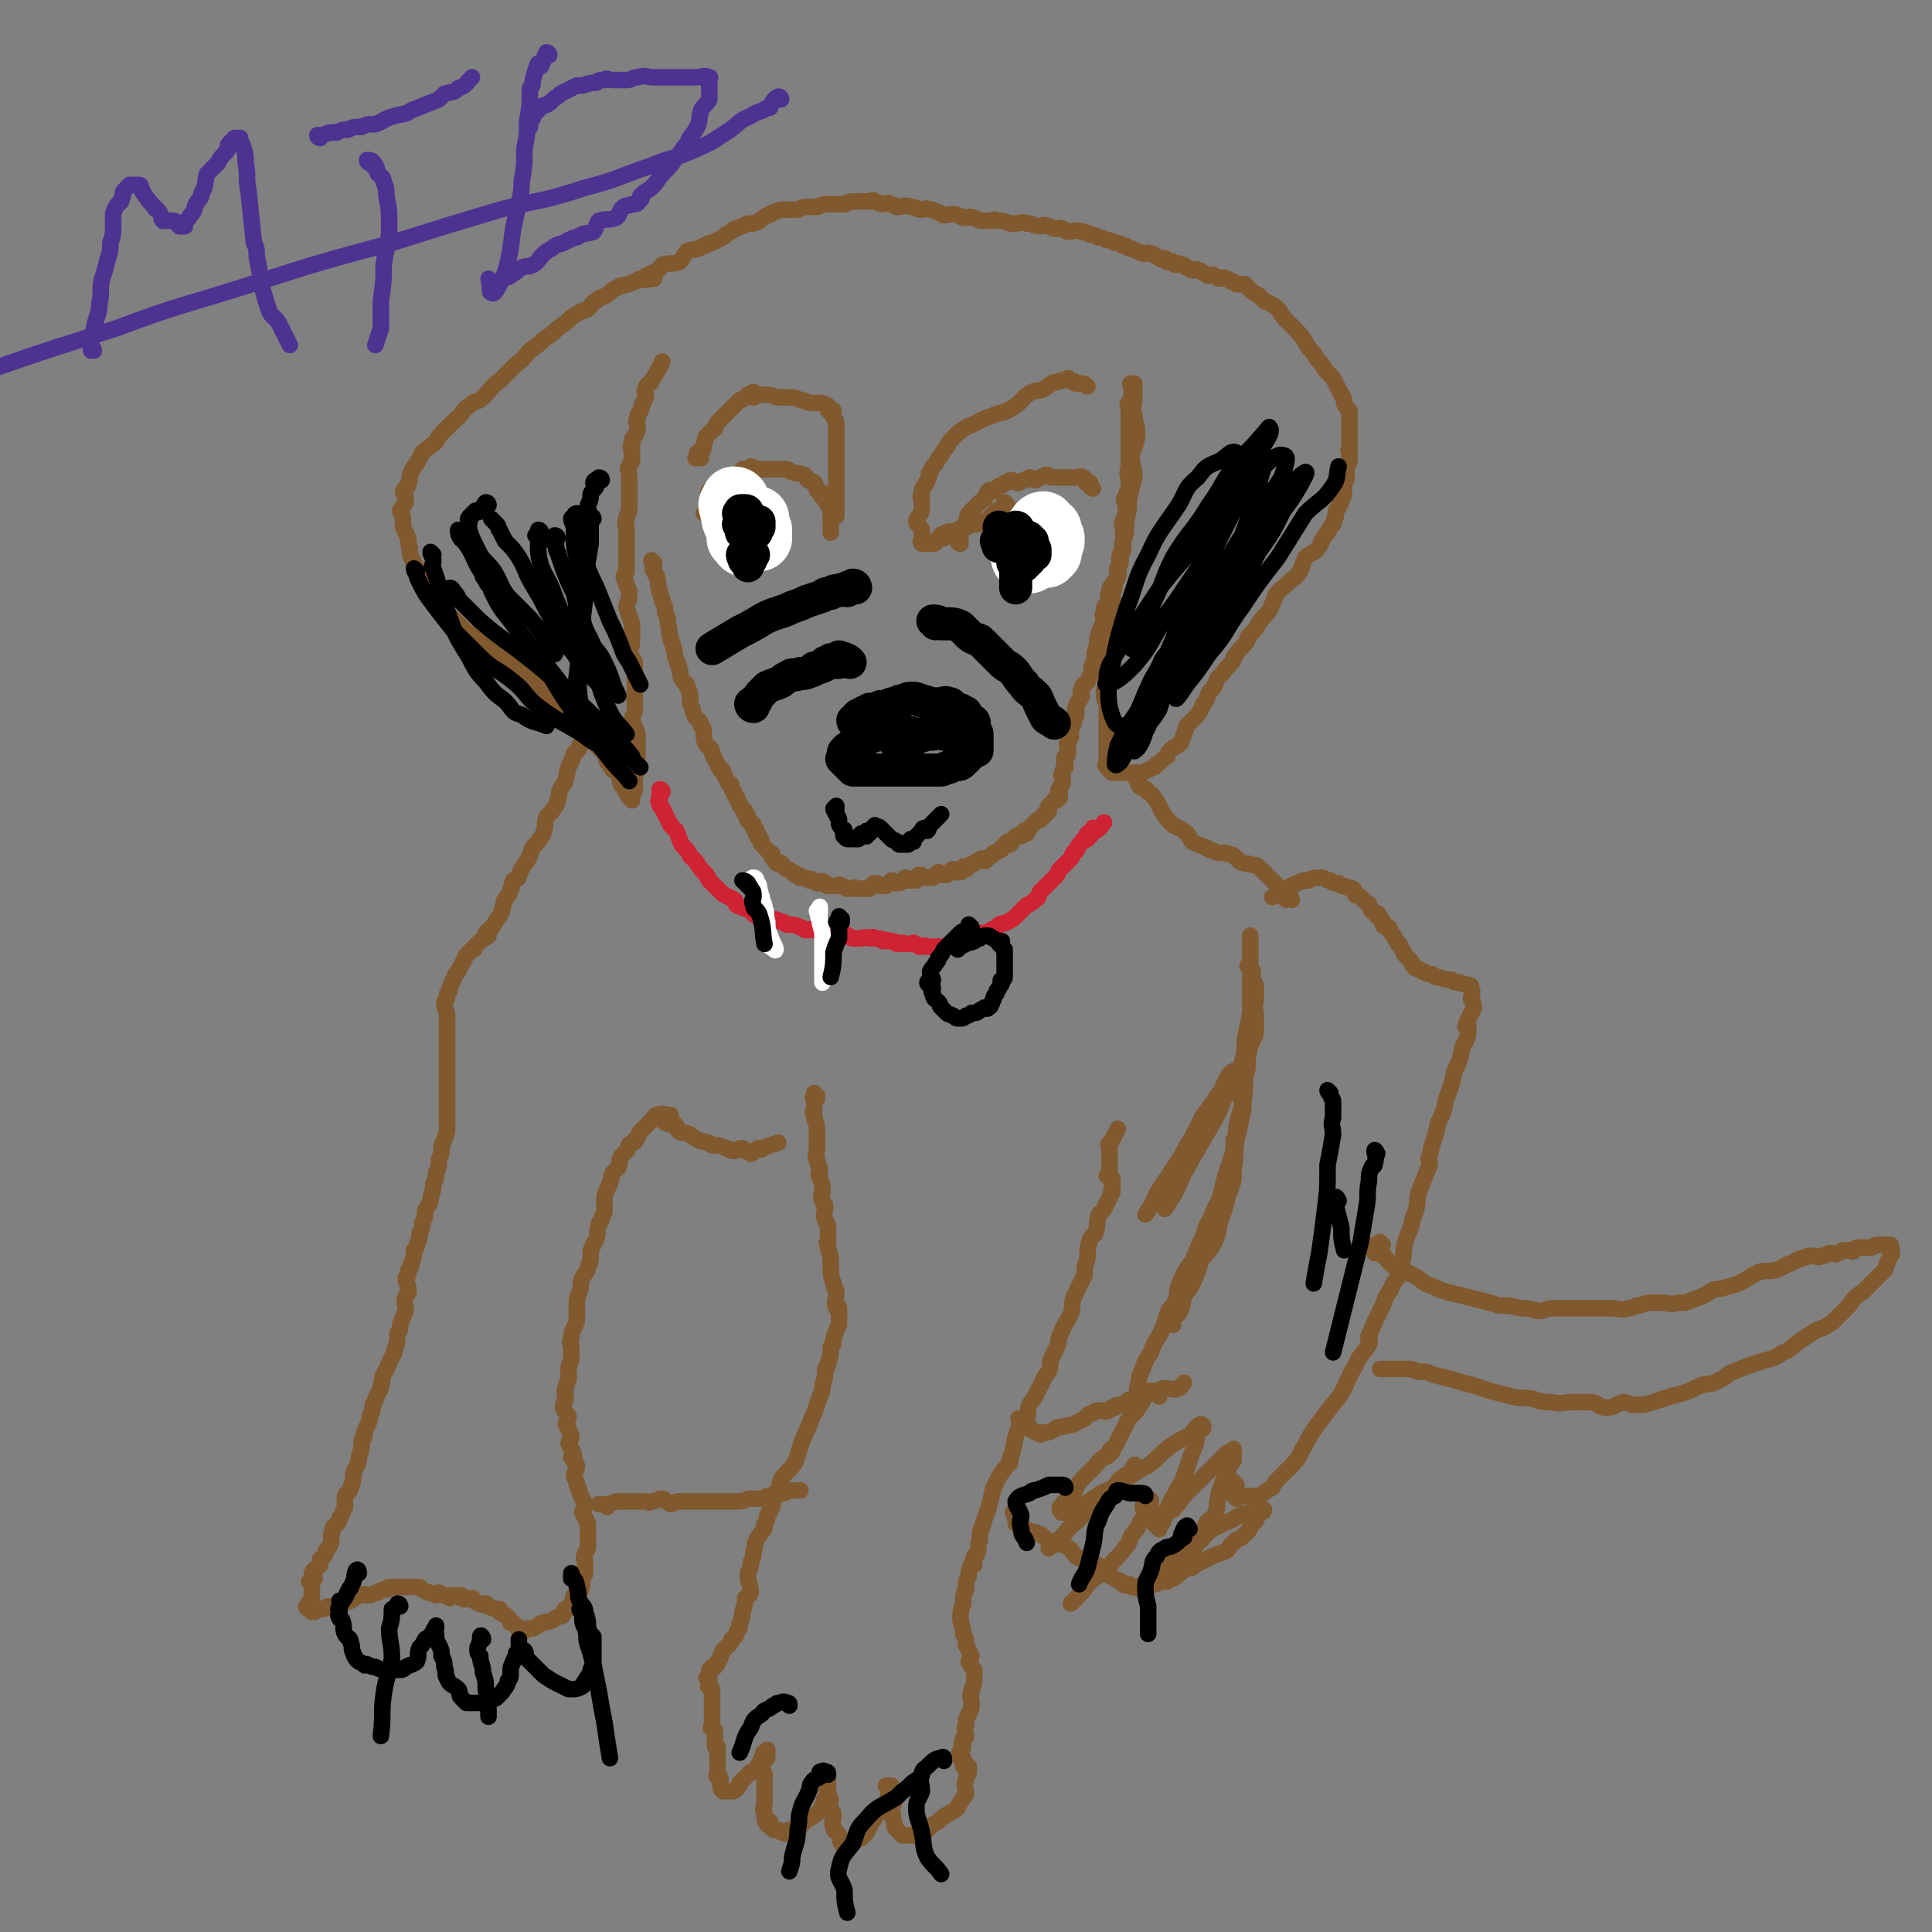 <svg viewBox='0 0 700 700' version='1.1' xmlns='http://www.w3.org/2000/svg' xmlns:xlink='http://www.w3.org/1999/xlink'><rect x="0" y="0" width="700" height="700" fill="#808080" stroke="none"/><g fill='none' stroke='#81592F' stroke-width='6' stroke-linecap='round' stroke-linejoin='round'><path d='M237,101c0,0 0,-1 -1,-1 0,0 -1,1 -1,1 0,0 1,-1 1,-1 0,-1 -1,-1 -1,0 -1,0 0,1 0,1 -1,1 -2,0 -3,0 -1,0 -1,1 -2,1 -2,1 -2,1 -3,1 -2,1 -2,0 -3,1 -2,1 -2,1 -3,2 -2,2 -3,1 -5,3 -2,1 -1,1 -3,3 -3,1 -3,1 -6,3 -2,2 -2,2 -5,4 -2,2 -2,2 -5,4 -2,2 -2,2 -5,4 -2,2 -2,3 -5,5 -3,3 -3,3 -6,6 -3,2 -3,3 -6,6 -2,2 -3,1 -5,3 -3,2 -2,3 -5,5 -2,2 -2,2 -4,4 -2,2 -2,2 -3,4 -2,2 -3,2 -5,4 -1,2 -1,2 -2,4 -1,1 -1,1 -2,3 -1,2 0,2 -1,4 0,2 -1,1 -2,3 0,1 1,1 1,3 0,2 -1,2 -2,4 0,1 1,1 1,3 0,3 0,3 1,5 1,2 1,2 1,4 1,3 0,3 1,5 1,2 1,2 2,4 2,3 1,3 2,5 2,3 2,3 4,5 1,2 1,2 3,4 2,2 2,2 4,4 2,2 2,2 4,4 2,2 3,2 5,4 3,2 3,2 6,4 3,2 3,2 5,4 3,2 3,2 5,4 3,2 3,2 5,4 2,1 2,1 4,3 2,1 1,1 3,3 1,1 1,1 2,2 2,2 2,2 3,3 2,2 2,2 3,3 2,2 2,2 4,4 1,2 1,2 3,4 1,1 1,1 3,3 1,1 0,1 1,3 1,1 1,1 2,3 1,0 2,0 2,1 1,2 0,2 1,4 0,1 1,0 1,1 1,1 0,2 1,2 0,1 1,-1 1,0 0,0 0,0 0,1 0,0 -1,0 0,1 0,0 1,-1 1,0 0,0 0,1 0,1 0,0 0,-1 0,-1 0,-1 -1,-1 0,-1 0,-1 1,-1 1,-2 0,-1 0,-1 0,-2 0,-1 -1,-1 0,-2 0,-2 1,-2 1,-3 0,-2 0,-3 0,-5 0,-1 0,-1 0,-2 0,-2 0,-2 0,-3 0,-2 0,-2 0,-3 -1,-3 -1,-2 -2,-5 0,-2 1,-2 1,-4 0,-2 0,-2 0,-4 0,-2 0,-2 0,-4 0,-2 0,-2 0,-4 0,-1 0,-1 0,-2 0,-2 0,-2 0,-3 -1,-2 -1,-2 -2,-3 0,-2 1,-2 1,-5 0,-2 0,-2 0,-4 0,-1 0,-1 0,-2 -1,-3 -1,-3 -2,-6 0,-2 1,-2 1,-4 0,-1 0,-1 0,-2 -1,-2 -1,-2 -2,-5 0,-1 1,-1 1,-2 0,-2 0,-2 0,-3 0,-1 0,-1 0,-2 0,-1 0,-1 0,-2 0,-1 0,-1 0,-2 0,-2 0,-2 0,-3 0,-2 0,-2 0,-3 0,-2 -1,-2 0,-4 0,-2 1,-2 1,-3 0,-2 0,-2 0,-3 0,-2 0,-2 0,-4 0,-2 0,-2 0,-3 0,-2 0,-2 0,-3 0,-1 -1,-2 0,-3 0,-1 1,-1 1,-2 0,-1 0,-1 0,-3 0,-2 -1,-2 0,-3 0,-2 0,-2 1,-3 1,-2 1,-2 1,-3 0,-2 -1,-2 0,-3 0,-2 0,-2 1,-3 1,-2 0,-2 1,-3 1,-2 1,-2 1,-3 0,-1 -1,-1 0,-2 0,-1 0,-1 1,-2 0,0 1,0 1,-1 2,-3 2,-3 4,-7 '/><path d='M237,204c0,0 -1,-1 -1,-1 0,0 0,1 1,2 0,0 0,0 0,1 0,0 -1,0 0,1 0,1 1,1 1,2 1,3 0,3 1,5 0,2 1,2 1,4 1,2 1,2 1,4 1,2 1,2 1,4 1,3 0,3 1,5 0,2 1,2 1,4 1,2 0,2 1,4 0,1 1,1 1,3 1,2 0,2 1,4 1,2 2,1 2,3 1,2 1,2 1,4 0,2 0,2 1,4 0,1 0,1 1,3 1,1 2,1 2,3 1,1 1,1 1,3 0,2 0,2 1,4 1,1 2,1 2,3 1,1 0,1 1,2 1,2 1,2 2,4 1,0 1,0 1,1 1,2 1,2 2,4 1,0 1,0 1,1 0,1 0,1 1,2 0,1 0,1 1,2 0,1 0,1 1,2 0,1 0,1 1,2 0,1 1,0 1,1 0,0 -1,0 0,1 0,0 1,0 1,1 0,0 -1,1 0,1 0,1 0,0 1,1 0,0 1,0 1,1 0,0 -1,0 0,1 0,0 1,0 1,1 0,0 -1,0 0,1 0,0 1,0 1,1 0,0 -1,0 0,1 0,0 1,0 1,1 0,0 -1,0 0,1 0,0 0,0 1,1 0,0 0,0 1,1 0,0 0,0 1,1 0,0 1,0 1,1 0,0 -1,0 0,1 0,0 0,0 1,1 0,0 0,1 1,1 0,0 1,-1 1,0 1,0 0,0 1,1 0,0 0,0 1,1 1,0 1,0 2,1 0,0 0,0 1,1 0,0 0,-1 1,0 1,0 0,1 1,1 0,0 0,-1 1,0 1,0 1,0 2,1 1,0 1,-1 1,0 1,0 1,0 2,1 1,0 1,0 1,0 1,-1 1,-1 2,0 1,0 0,1 1,1 1,0 1,0 2,0 1,0 1,0 1,0 1,0 1,-1 2,0 1,0 1,1 2,1 1,0 1,0 2,0 1,-1 1,0 2,0 1,0 1,0 2,0 1,0 1,0 2,0 1,-1 1,-2 2,-2 1,0 1,0 2,1 1,0 1,0 2,0 1,-1 1,-1 2,-2 1,0 1,1 1,1 1,0 1,0 2,0 1,-1 1,-1 2,-2 1,0 1,1 1,1 1,0 1,0 2,0 1,0 1,0 1,0 1,-1 0,-2 1,-2 1,0 1,0 2,1 1,0 1,0 1,0 0,0 0,0 1,0 0,0 0,0 1,0 1,-1 1,-1 2,-2 1,0 1,1 1,1 1,0 1,0 2,0 1,-1 1,-1 2,-2 1,0 1,0 1,1 0,0 0,0 1,0 0,0 1,0 1,0 1,-1 0,-1 1,-2 0,0 0,1 1,1 1,-1 1,-1 2,-2 1,0 1,0 2,-1 1,0 1,-1 2,-1 1,0 1,1 1,1 1,-1 1,-1 2,-2 1,0 0,0 1,-1 1,0 1,0 2,-1 1,0 1,0 1,-1 1,-1 1,-1 2,-2 1,0 1,1 1,1 1,-1 0,-1 1,-2 0,0 0,0 1,-1 0,0 0,0 1,0 0,-1 0,0 1,0 1,-1 0,-1 1,-2 0,0 0,1 1,1 1,-1 0,-1 1,-2 0,0 0,0 1,-1 0,0 0,0 1,-1 0,0 0,0 1,-1 0,0 0,0 1,0 0,-1 0,-1 1,-1 0,-1 0,-1 1,-1 0,-1 0,-1 1,-1 0,-1 -1,-1 0,-2 0,0 0,0 1,-1 0,0 0,0 1,-1 0,0 0,0 1,0 0,-1 -1,-1 0,-1 0,-1 1,0 1,0 0,-1 0,-1 0,-2 0,0 0,0 0,0 0,-1 -1,-1 0,-1 0,-1 0,-1 1,-2 0,0 0,0 0,0 0,-1 0,-1 0,-2 0,0 0,0 0,-1 0,0 -1,0 0,-1 0,-1 0,-1 1,-2 0,0 0,0 0,-1 -1,0 0,0 0,-1 0,-1 -1,-1 0,-2 0,0 1,0 1,-1 0,0 0,0 0,-1 0,0 0,0 0,-1 0,-1 -1,-1 0,-2 0,-1 1,-1 1,-2 0,-1 0,-1 0,-2 0,0 -1,0 0,-1 0,-1 1,-1 1,-2 0,-1 -1,-1 0,-2 0,-1 1,0 1,-1 0,-1 0,-1 0,-2 0,0 -1,0 0,-1 0,-1 0,-1 1,-2 0,-1 1,-1 1,-2 0,-1 -1,-1 0,-2 0,-2 1,-2 2,-3 1,-1 0,-1 1,-2 0,-1 1,-1 1,-2 0,-1 -1,-1 0,-2 0,-2 1,-2 1,-3 0,-1 -1,-1 0,-2 0,-2 1,-2 1,-3 0,-1 -1,-1 0,-2 0,-2 0,-2 1,-3 0,-2 1,-2 1,-3 0,-2 -1,-2 0,-3 0,-2 0,-2 1,-3 1,-2 0,-2 1,-5 0,-1 0,-1 1,-2 1,-2 2,-2 2,-3 1,-2 -1,-2 0,-3 0,-1 1,-1 1,-2 0,0 0,0 0,-1 -1,0 0,0 0,-1 0,0 -1,0 0,-1 0,-1 0,-1 1,-2 0,0 0,0 0,-1 -1,-1 0,-1 0,-3 0,-2 0,-2 0,-3 0,-2 -1,-2 0,-3 0,-2 1,-2 1,-3 0,-2 0,-2 0,-3 -1,-2 -1,-2 0,-3 0,-2 1,-2 1,-3 0,-2 0,-2 0,-4 -1,-2 0,-2 0,-5 0,-1 0,-1 0,-2 0,-2 0,-2 0,-4 0,-2 0,-2 0,-3 0,-2 0,-2 0,-5 0,-1 0,-1 0,-2 0,-2 0,-2 0,-3 0,-2 -1,-2 0,-3 0,-1 1,-1 1,-2 0,-1 0,-1 0,-2 0,0 0,0 0,-1 0,0 0,0 0,0 0,-1 0,-1 0,-1 0,-1 -1,-1 0,-1 0,0 1,0 1,0 0,0 0,0 0,1 -1,0 0,0 0,1 0,2 0,2 0,4 0,2 -1,3 0,5 0,3 1,3 1,7 0,4 -1,4 -2,8 0,4 1,4 1,8 -1,4 -1,4 -2,8 0,4 0,4 -1,8 0,4 0,4 -1,7 0,3 0,3 -1,6 0,2 0,2 -1,4 0,3 0,3 -1,5 0,3 -1,3 -1,5 0,2 1,2 1,4 -1,2 -2,2 -2,4 0,2 1,2 1,5 -1,2 -2,2 -2,4 0,2 0,2 1,4 0,2 0,2 0,4 0,2 0,2 0,4 -1,3 -1,3 -2,5 0,3 0,3 1,5 0,2 0,2 0,4 0,2 0,2 0,5 0,2 0,2 0,4 0,0 0,0 0,1 0,2 0,2 0,3 0,1 0,1 0,2 0,1 0,1 0,1 0,0 0,0 0,1 0,0 0,0 0,1 0,0 -1,0 0,1 0,0 0,0 1,1 0,0 0,0 1,1 0,0 0,0 1,0 0,0 0,0 1,0 0,0 0,0 1,0 1,0 1,0 2,0 1,0 1,0 2,0 1,0 1,0 2,0 1,0 1,0 2,0 2,-1 2,-1 4,-2 0,0 1,0 1,-1 2,-1 2,-2 4,-3 0,-1 0,-1 1,-2 2,-2 2,-1 4,-3 1,-3 1,-3 2,-6 2,-2 2,-2 4,-4 1,-2 1,-1 2,-4 2,-2 1,-2 2,-4 2,-2 2,-2 3,-5 1,-1 1,-1 2,-2 2,-3 2,-2 4,-5 0,-1 0,-1 1,-2 2,-3 2,-2 4,-5 0,-1 0,-1 1,-2 2,-2 2,-2 3,-4 2,-3 2,-2 4,-5 1,-2 1,-2 2,-5 2,-3 2,-2 5,-5 2,-2 2,-1 4,-4 1,-2 1,-3 2,-5 2,-2 3,-1 5,-4 1,-1 0,-1 1,-2 1,-2 1,-2 2,-3 1,-2 1,-2 2,-3 1,-2 0,-2 1,-3 0,-2 0,-2 1,-3 0,-1 0,-1 1,-2 0,-2 1,-2 1,-3 0,-2 -1,-2 0,-3 0,-2 1,-2 1,-3 0,-1 -1,-2 0,-3 0,-2 1,-2 1,-3 0,-2 0,-2 0,-3 -1,-1 0,-1 0,-2 0,-1 0,-1 0,-3 0,-1 0,-1 0,-2 0,-1 0,-1 0,-3 0,-2 0,-2 0,-3 0,-1 0,-1 0,-2 -1,-1 -1,-1 -2,-3 0,-1 0,-2 -1,-3 -1,-2 -1,-2 -2,-4 -1,-2 -1,-2 -2,-3 -2,-2 -2,-2 -3,-4 -2,-2 -2,-2 -3,-4 -2,-2 -2,-2 -3,-4 -2,-3 -2,-3 -5,-6 -1,-1 -1,-1 -2,-2 -2,-2 -2,-3 -3,-4 -2,-2 -3,-2 -5,-3 -1,-1 -1,-1 -2,-2 -2,-1 -2,-1 -3,-2 -1,-1 -1,-1 -2,-2 -1,0 -2,0 -3,0 -1,-1 -1,-1 -2,-1 -1,-1 -1,-1 -2,-1 -1,-1 -1,0 -2,0 -1,0 -1,-1 -2,-1 -1,-1 -1,0 -2,0 -1,0 -1,-1 -2,-1 -1,-1 -1,-1 -2,-1 -1,-1 -1,0 -2,0 -1,0 -1,-1 -2,-1 -1,-1 -1,-1 -2,-1 -1,-1 -1,0 -2,0 -1,0 0,-1 -1,-1 -1,-1 -1,0 -2,0 -1,0 0,-1 -1,-1 0,-1 0,0 -1,0 -1,0 -1,-1 -2,-1 -1,-1 -1,-1 -2,-1 -1,-1 -1,0 -2,0 -2,0 -2,-1 -3,-1 -2,-1 -2,-1 -3,-1 -1,-1 -1,-1 -2,-1 -2,-1 -2,-1 -3,-1 -2,-1 -2,-1 -3,-1 -2,-1 -2,-1 -3,-1 -2,-1 -2,-1 -3,-1 -2,-1 -2,-1 -3,-1 -2,-1 -3,0 -5,0 -1,0 -1,-1 -2,-1 -1,-1 -1,0 -2,0 -2,0 -2,-1 -3,-1 -2,-1 -2,0 -3,0 -3,0 -2,-1 -5,-1 -2,-1 -2,0 -4,0 -1,0 -1,0 -2,0 -3,-1 -2,-1 -5,-1 -1,-1 -1,0 -2,0 -2,0 -2,0 -3,0 -2,0 -2,-1 -3,-1 -2,-1 -2,0 -3,0 -2,0 -2,-1 -3,-1 -2,-1 -3,0 -5,0 -1,0 -1,-1 -2,-1 -2,-1 -2,-1 -3,-1 -2,-1 -2,0 -3,0 -2,0 -2,-1 -4,-1 -2,-1 -3,0 -5,0 -1,0 -1,-1 -2,-1 -2,-1 -2,0 -3,0 -2,0 -2,-1 -3,-1 -1,-1 -1,0 -2,0 -2,0 -2,0 -3,0 -2,0 -2,0 -3,0 -2,0 -2,1 -3,1 -2,0 -2,0 -5,0 -1,0 -1,0 -2,0 -2,0 -2,1 -3,1 -2,0 -2,0 -4,0 -2,0 -2,1 -3,1 -2,0 -2,0 -4,0 -3,0 -2,0 -5,1 -1,1 -1,1 -2,1 -2,1 -2,2 -5,3 -1,0 -1,0 -2,0 -2,1 -2,1 -5,2 -2,2 -2,1 -4,3 -2,1 -2,1 -4,2 -2,0 -1,1 -3,1 -3,2 -3,1 -6,2 -2,2 -1,3 -3,4 -3,1 -3,0 -6,1 -1,1 -1,2 -2,2 -1,1 -1,1 -2,1 -1,1 -1,1 -2,1 0,0 0,0 1,1 '/><path d='M213,263c0,0 -1,0 -1,-1 0,0 2,-1 2,-1 0,0 0,1 0,2 -1,0 -1,-1 -2,0 0,0 1,0 1,1 0,0 -1,0 -1,1 -1,1 0,1 0,2 -1,2 -1,2 -2,3 0,2 -1,2 -2,3 -1,3 -1,3 -2,5 -1,2 0,2 -1,4 0,2 -1,2 -2,4 -1,2 0,2 -1,4 0,2 -1,2 -2,4 -1,1 -1,1 -2,2 -1,3 0,3 -1,5 0,2 -1,2 -2,4 -1,1 -1,1 -2,2 -1,3 -1,3 -2,5 -1,1 -1,1 -2,3 -1,1 0,1 -1,2 0,2 -1,1 -2,2 -1,2 0,2 -1,3 0,2 -1,2 -2,4 -1,1 0,1 -1,3 0,1 0,1 -1,3 -1,1 -1,1 -2,3 0,0 0,0 -1,1 0,1 0,0 -1,1 0,0 0,0 -1,1 0,0 1,0 1,1 -1,1 -2,1 -3,2 -1,1 -1,1 -2,2 0,1 0,1 -1,1 -1,1 -1,1 -2,2 -1,1 0,1 -1,2 -1,2 -1,2 -2,4 0,0 0,0 -1,1 -1,3 -1,2 -2,5 0,1 0,1 -1,2 0,2 0,2 -1,3 0,3 1,3 1,5 0,2 0,2 0,4 0,1 0,1 0,2 0,3 0,3 0,5 0,2 0,2 0,4 0,2 0,2 0,4 0,2 0,2 0,5 0,2 0,2 0,3 0,3 0,3 0,6 0,2 0,2 0,4 0,2 0,3 0,5 -1,3 -1,3 -2,5 0,3 0,3 -1,5 0,3 0,3 -1,5 0,2 0,2 -1,4 0,2 0,2 -1,5 0,3 -1,2 -2,5 0,2 0,2 -1,4 0,2 0,2 -1,4 0,2 0,2 -1,4 0,1 0,1 -1,2 0,2 0,2 -1,5 0,1 0,1 -1,2 0,2 0,2 -1,3 0,2 1,2 1,5 0,1 -1,1 -1,2 -1,2 0,2 0,5 -1,2 -1,2 -2,5 0,2 0,2 -1,3 0,3 0,3 -1,6 0,2 -1,2 -2,5 -1,2 -1,2 -2,4 -1,2 0,2 -1,4 0,2 -1,2 -2,5 0,1 0,1 -1,2 0,2 0,2 -1,4 0,3 -1,3 -2,6 0,2 0,2 -1,3 0,3 0,3 -1,6 0,3 -1,3 -2,6 0,2 0,3 -1,5 0,2 -1,1 -2,3 0,2 0,2 0,4 -1,2 -1,3 -2,4 0,2 -1,2 -2,3 -1,1 0,2 -1,3 0,2 0,2 0,3 -1,2 -1,2 -2,3 0,2 -1,2 -2,3 0,1 0,1 0,2 -2,2 -2,1 -3,3 0,1 1,1 1,2 0,0 -1,0 -2,1 0,0 1,1 1,2 0,0 0,0 0,0 0,1 0,1 0,1 0,2 0,2 0,3 0,0 0,0 0,0 -1,2 -2,2 -1,3 0,0 1,-1 1,-1 0,0 -1,1 -2,1 0,1 1,1 1,1 0,0 1,0 1,0 0,0 0,1 0,1 0,0 1,0 1,0 0,0 0,-1 0,-1 0,0 0,0 1,0 0,0 0,0 1,0 0,0 0,0 1,0 1,0 1,-1 2,-1 0,0 0,0 1,0 2,0 2,0 4,-1 1,-1 1,0 3,-1 2,-1 2,-2 4,-2 1,-1 1,0 3,0 1,0 1,-1 3,-1 1,-1 1,-1 3,-1 1,0 0,-1 1,-1 1,0 1,0 2,0 2,0 2,0 4,0 1,0 1,0 1,0 2,0 2,0 4,0 1,1 1,1 3,2 1,0 1,0 3,1 1,0 1,-1 1,-1 2,1 2,1 4,2 0,0 0,-1 0,-1 2,0 2,0 4,0 0,0 0,1 0,1 2,1 2,0 4,0 1,0 0,1 1,1 1,1 1,1 2,1 1,1 2,0 2,0 1,0 0,1 1,1 2,1 2,1 4,1 0,1 0,1 0,1 1,1 1,1 2,1 1,1 1,1 1,1 1,1 1,1 1,2 1,0 1,0 1,0 1,1 1,1 1,1 1,1 1,1 1,2 0,0 0,-1 1,-1 0,0 0,1 1,1 0,0 0,-1 1,-1 1,0 1,0 2,0 1,0 1,-1 2,-1 1,-1 1,-1 2,-1 2,-1 2,0 3,-1 1,0 1,-1 2,-1 1,-1 2,0 2,-1 1,-1 0,-2 1,-2 1,-1 2,0 2,-1 1,-1 0,-2 1,-4 1,-1 2,0 2,-1 1,-2 1,-2 1,-4 0,-1 0,-1 0,-1 0,-1 1,-1 1,-2 0,-2 0,-2 0,-4 0,-1 -1,-1 0,-3 0,-1 1,-1 1,-3 0,-2 0,-2 0,-4 0,-2 0,-2 0,-4 -1,-2 -1,-2 -2,-4 0,-1 1,-1 1,-3 -1,-2 -1,-2 -2,-4 0,-1 0,-1 -1,-3 0,-1 0,-1 -1,-3 0,-2 1,-2 1,-4 0,-1 -1,-1 -2,-3 0,0 1,0 1,-1 -1,-2 -1,-2 -2,-4 0,-1 1,-1 1,-3 -1,-2 -1,-2 -2,-4 0,-1 1,-1 1,-3 -1,-1 -1,-1 -2,-3 0,-2 1,-2 1,-4 0,-1 -1,-1 0,-3 0,-2 1,-2 1,-4 0,-1 0,-1 0,-3 0,-2 1,-2 1,-4 0,-2 0,-2 0,-4 0,-1 -1,-1 0,-3 0,-2 0,-2 1,-4 1,-2 1,-2 1,-4 0,-2 0,-2 0,-4 0,-3 0,-2 1,-5 1,-3 0,-3 1,-5 1,-2 2,-2 2,-4 1,-2 1,-2 1,-4 0,-2 0,-2 1,-4 0,-1 1,-1 1,-2 1,-2 0,-3 1,-5 0,-1 0,-1 1,-2 0,-2 1,-2 1,-3 0,-2 0,-2 0,-3 0,-3 0,-3 1,-5 0,-1 1,-1 1,-3 1,-1 0,-1 1,-3 1,-1 1,-1 2,-2 1,-2 0,-2 1,-4 1,-1 1,-1 2,-2 1,-1 0,-1 1,-2 0,-1 0,0 1,-1 1,0 1,0 1,-1 0,0 1,0 1,-1 1,-1 0,-1 1,-2 1,-1 1,-1 2,-2 1,-1 1,-1 2,-2 1,-1 1,-2 2,-2 2,-1 3,0 5,0 '/><path d='M240,406c0,0 -1,-1 -1,-1 0,0 2,0 2,0 0,1 0,1 0,1 0,1 0,1 1,1 1,1 1,0 2,0 2,1 1,2 2,3 2,1 2,0 4,1 1,1 1,1 3,2 1,1 1,0 3,1 1,0 1,0 2,1 3,0 3,0 5,1 1,0 1,1 3,1 1,0 1,-1 3,-1 1,1 1,1 3,2 0,0 1,0 1,-1 1,0 1,-1 2,-1 1,0 1,1 1,0 3,-1 3,-1 6,-2 '/><path d='M296,397c0,0 -1,-1 -1,-1 0,0 1,1 1,2 0,0 -1,-1 -1,-1 -1,1 0,1 0,2 0,1 0,1 0,2 0,2 -1,2 0,3 0,3 1,2 1,5 0,1 0,1 0,2 0,2 0,2 0,5 0,2 -1,2 0,4 0,2 1,2 1,4 0,1 -1,1 0,2 0,2 1,2 1,5 0,2 -1,2 0,4 0,1 1,1 1,2 0,2 -1,3 0,5 0,1 1,1 1,2 0,2 0,3 0,5 0,1 -1,1 0,2 0,3 1,3 1,6 0,1 0,1 0,2 0,3 0,3 1,6 0,2 1,2 1,3 0,3 -1,4 0,6 0,0 1,-1 1,0 0,2 0,2 0,5 0,0 0,0 0,1 -1,2 -1,2 -2,5 0,2 0,2 -1,3 0,3 0,3 -1,6 0,1 0,1 -1,2 0,3 0,3 -1,6 0,2 0,2 -1,4 -1,3 -1,3 -2,6 -1,2 -1,2 -2,5 -2,4 -2,4 -3,7 -1,3 -1,4 -2,6 -2,3 -3,3 -5,6 -1,2 0,3 -1,5 0,0 -1,-1 -1,0 0,1 0,1 -1,3 0,2 0,2 -1,3 0,1 0,1 -1,2 0,1 0,2 -1,3 0,2 0,2 -1,3 -1,2 -1,1 -2,3 -1,2 0,2 -1,4 0,2 0,2 -1,4 0,2 0,2 -1,4 0,4 1,4 1,7 0,1 -1,1 -2,2 0,2 0,2 -1,5 0,2 0,2 -1,4 0,2 0,2 -1,3 0,2 -1,2 -2,3 0,1 0,1 -1,2 -1,1 -1,1 -2,2 -1,1 0,1 -1,2 0,1 0,1 -1,2 0,1 0,1 -1,2 0,0 0,0 -1,0 0,1 0,1 -1,1 0,2 0,2 -1,3 0,0 1,0 1,0 0,1 0,1 0,1 0,1 0,1 0,2 0,0 -1,0 0,0 0,1 1,1 1,1 0,1 0,1 0,1 0,1 0,1 0,1 0,1 0,1 0,1 0,1 0,1 0,1 0,1 0,1 0,1 0,1 0,1 0,1 0,2 0,2 0,3 0,1 0,1 0,2 0,0 0,0 0,0 0,1 0,1 0,1 0,1 0,1 0,1 0,1 -1,1 0,1 0,1 1,1 1,1 0,1 0,1 0,1 0,1 0,1 0,1 0,1 0,1 0,1 0,1 0,1 0,1 0,1 0,1 0,1 0,1 0,1 1,1 0,1 0,1 0,1 0,1 0,1 0,1 0,2 0,2 0,3 0,1 0,1 0,2 0,1 0,1 0,2 0,1 -1,1 0,2 0,0 1,0 1,0 0,1 0,1 0,1 0,1 0,1 0,1 0,2 0,2 1,3 0,0 0,0 1,0 0,0 0,0 1,0 1,0 1,0 1,0 1,0 1,0 2,-1 1,-1 1,-1 1,-2 1,-1 1,-1 2,-2 1,-1 1,-1 2,-2 1,0 1,0 1,0 1,-1 1,-1 2,-3 1,0 0,-1 1,-2 0,0 1,0 1,0 0,-1 0,-1 0,-1 0,-1 -1,-1 0,-1 0,0 1,0 1,0 0,0 0,-1 0,-1 0,0 0,0 0,1 0,1 0,1 0,2 -1,1 -1,1 -2,3 0,2 1,2 1,3 0,2 0,2 0,4 0,2 0,2 0,3 0,2 0,2 0,3 0,2 -1,2 0,4 0,2 0,3 1,4 0,1 1,-1 1,-1 0,0 -1,1 0,1 0,1 0,1 1,1 0,1 0,1 1,1 0,0 0,0 1,0 1,1 1,1 2,1 1,1 1,0 1,0 1,0 0,-1 1,-1 2,-1 2,0 4,-1 1,-1 1,-2 3,-3 1,-1 1,0 3,-2 1,-1 2,-1 3,-3 0,0 -1,0 -1,0 0,0 1,0 1,0 0,0 0,-1 0,-1 0,-1 -1,-1 0,-1 0,-1 1,-1 1,-2 0,-1 0,-2 0,-3 0,-1 0,-1 0,-2 0,0 0,0 0,-1 0,0 0,-1 0,-1 0,0 0,1 0,1 0,2 0,2 0,3 0,1 -1,2 0,3 0,1 1,1 1,2 0,1 -1,1 0,3 0,1 1,1 1,3 0,2 -1,2 0,4 0,2 1,1 2,3 1,1 0,2 1,3 1,1 1,0 2,0 1,0 1,0 1,0 1,-1 1,-1 2,-1 1,-1 1,-1 2,-1 1,-1 1,-1 2,-2 1,-2 1,-2 2,-4 1,-1 1,-2 2,-3 2,-1 2,0 4,-2 1,0 0,-1 1,-2 1,0 1,0 1,0 0,-1 0,-1 0,-1 -1,-1 -1,-1 -1,-2 -1,-1 0,-1 0,-3 0,0 0,0 0,0 -1,0 -1,0 -2,0 0,0 1,1 1,1 0,1 0,1 0,2 0,1 -1,1 0,3 0,1 0,1 1,3 1,2 0,2 1,4 0,2 0,2 1,3 1,1 1,1 2,2 1,0 1,0 2,0 1,0 1,0 2,0 1,0 1,0 1,0 1,0 1,0 2,0 1,0 1,-1 1,-1 0,-1 0,-1 1,-1 0,-1 0,-1 1,-1 2,-2 2,-1 4,-3 1,-1 1,-1 3,-2 1,-1 1,0 3,-2 0,0 0,-1 1,-2 0,-1 1,-1 2,-3 0,-2 -1,-3 0,-5 0,-2 1,-2 1,-3 0,-1 0,-1 0,-2 -1,0 -1,0 -2,0 0,0 1,-1 1,-1 -1,0 -1,0 -1,-1 -1,0 0,-1 0,-1 -1,0 -1,0 -1,0 -1,0 0,-1 0,-1 0,-1 -1,-1 0,-1 0,-1 0,-1 1,-2 0,-1 -1,-1 0,-3 0,-1 1,0 1,-1 0,-2 -1,-2 0,-4 0,-2 0,-2 1,-4 1,-2 1,-2 1,-4 0,-2 -1,-2 0,-4 0,-2 1,-2 1,-4 0,-2 0,-2 0,-4 -1,-1 -1,-1 -2,-3 0,-1 1,-1 1,-2 -1,-2 -1,-2 -2,-4 0,-2 0,-2 -1,-4 0,-3 -1,-3 -1,-6 0,-2 0,-2 1,-5 0,-3 0,-3 1,-5 0,-3 0,-3 1,-5 0,-2 0,-2 1,-4 0,0 1,0 1,0 0,-1 -1,-1 0,-3 0,-1 1,0 1,-1 1,-3 0,-3 1,-5 0,-3 0,-3 1,-5 1,-4 1,-3 2,-6 1,-4 1,-4 2,-8 1,-2 1,-2 2,-4 2,-3 2,-3 4,-5 0,-1 0,-1 0,-1 0,-2 1,-2 1,-4 1,-2 0,-2 1,-4 0,-1 0,-1 1,-3 0,-1 0,-1 1,-3 1,-1 2,0 2,-1 1,-2 0,-3 1,-5 1,-2 1,-1 2,-3 1,-2 1,-2 2,-4 1,-2 1,-2 2,-4 1,-1 1,-1 1,-1 1,-3 0,-3 1,-5 1,-2 1,-2 2,-4 1,-2 0,-2 1,-4 2,-5 2,-4 4,-8 1,-3 0,-3 1,-6 2,-4 2,-4 4,-8 0,0 0,0 0,-1 0,-2 0,-2 1,-5 0,-3 0,-4 1,-7 1,-2 2,-1 2,-3 1,-2 0,-3 1,-5 0,-2 1,-1 2,-3 1,-1 0,-1 1,-2 1,-2 1,-2 2,-4 0,0 0,0 0,0 -1,0 0,0 0,-1 0,0 0,0 0,-1 0,0 0,0 0,-1 0,-1 0,-1 0,-2 -1,-1 -1,0 -2,-1 0,0 1,0 1,-1 0,-2 0,-2 0,-4 0,-1 0,-1 0,-2 0,-2 0,-2 0,-3 0,-1 0,-1 0,-1 0,0 -1,0 0,-1 0,0 0,0 1,-1 1,-2 1,-2 2,-4 '/><path d='M370,515c0,0 -1,-1 -1,-1 0,0 1,1 2,1 0,1 0,1 1,1 0,1 0,1 1,1 0,1 0,1 1,1 1,1 1,1 2,1 1,1 1,1 2,0 2,0 2,0 4,-1 1,-1 1,-1 3,-1 2,-1 2,0 4,-1 2,-1 2,-1 4,-2 1,-1 1,-2 3,-2 1,-1 1,-1 2,-1 2,0 2,1 4,0 0,0 0,-1 1,-1 0,0 1,0 1,0 0,0 0,-1 1,-1 0,0 0,0 1,0 1,0 1,0 2,-1 1,-1 1,-1 2,-1 2,-1 2,0 3,-1 2,0 2,0 3,-1 2,-1 2,-1 4,-1 1,-1 1,-1 2,-1 3,0 3,1 5,0 1,0 1,-1 2,-2 '/><path d='M425,480c0,0 0,-1 -1,-1 0,0 -1,0 0,0 0,0 0,0 1,-1 1,-1 1,-1 2,-2 2,-3 1,-3 2,-6 1,-3 2,-2 3,-5 2,-4 2,-4 3,-8 2,-3 3,-3 5,-7 2,-4 1,-5 3,-10 1,-3 1,-3 2,-7 2,-5 2,-5 2,-10 1,-5 0,-5 1,-10 1,-4 1,-4 2,-9 1,-4 0,-4 1,-8 0,-5 0,-5 1,-9 0,-4 0,-4 1,-8 1,-3 2,-3 2,-6 0,-3 0,-3 0,-6 -1,-3 0,-3 0,-5 0,-2 0,-2 0,-4 0,0 0,0 0,-1 -1,-2 -1,-2 -2,-4 0,0 1,0 1,-1 -1,-1 -1,-1 -2,-2 0,0 0,0 1,-1 0,0 0,0 0,-1 0,0 0,0 0,-1 0,0 0,0 0,0 0,-1 0,-1 0,-2 0,-1 0,-1 0,-2 0,0 0,0 0,-1 0,0 0,0 0,-1 0,0 0,0 0,-1 0,0 0,-1 0,-1 0,0 0,1 0,2 0,1 0,1 0,2 0,2 0,2 0,4 0,2 0,2 0,5 0,3 0,3 0,7 0,4 0,4 0,8 -1,5 -1,5 -2,10 0,4 0,4 -1,8 0,4 -1,4 -1,8 0,4 1,4 1,8 -1,3 -1,3 -2,7 0,3 0,3 -1,5 0,4 0,4 -1,7 -1,3 -1,3 -2,6 -1,4 -1,4 -2,8 -1,3 -2,3 -3,7 -2,3 -2,3 -3,7 -2,4 -2,4 -4,9 -3,4 -3,4 -5,9 -1,3 0,3 -1,5 -1,3 -2,2 -3,5 -1,2 0,2 -1,3 -1,3 -1,3 -2,5 -2,3 -2,3 -3,6 -2,3 -2,3 -3,6 -2,4 -1,4 -2,7 '/><path d='M448,389c0,0 -1,-1 -1,-1 -2,1 -2,2 -3,4 -1,1 0,1 -1,2 -1,3 -2,2 -3,5 -2,2 -2,3 -4,5 -2,4 -2,4 -4,8 -2,3 -2,3 -4,7 -4,6 -4,6 -8,12 -3,5 -2,5 -5,9 '/><path d='M447,396c0,0 0,-1 -1,-1 0,0 -1,-1 -1,-1 0,0 1,1 1,1 -1,1 -1,1 -2,2 -1,2 -1,2 -2,5 -2,4 -2,4 -5,9 -4,7 -4,7 -8,14 -3,7 -3,7 -7,13 '/><path d='M420,506c0,0 0,-1 -1,-1 0,-1 0,-1 -1,-1 0,0 0,0 0,0 -1,0 -1,0 -1,0 -1,0 -1,0 -1,0 -1,1 0,1 0,1 -1,1 -1,1 -2,2 0,1 0,1 -1,2 -1,2 -1,2 -2,3 -1,1 -1,1 -2,2 -1,2 -1,2 -2,4 -1,2 -1,2 -2,4 -1,2 -1,2 -2,3 0,0 -1,0 -1,1 0,0 1,0 1,0 -1,1 -1,1 -1,1 -1,1 -2,1 -2,1 -2,1 -2,2 -3,3 -1,1 -1,1 -2,2 -1,1 -1,1 -2,2 -2,2 -2,2 -3,4 -1,2 -1,2 -2,3 -1,2 -2,1 -3,3 -1,1 -1,1 -1,2 0,0 1,0 1,1 0,0 -1,0 0,0 0,0 0,0 1,0 1,0 1,0 2,-1 2,-1 2,-1 5,-2 3,-2 3,-2 6,-4 5,-2 5,-3 9,-5 4,-3 4,-3 8,-5 4,-3 4,-4 8,-7 3,-2 3,-2 7,-4 2,-2 2,-3 4,-4 1,0 1,1 1,1 0,1 -1,1 -2,2 -1,2 0,2 -1,5 -1,2 -1,2 -2,5 -1,3 -1,3 -2,6 -1,3 -2,3 -3,6 -2,3 -2,3 -3,6 -1,3 -1,3 -2,5 -1,1 -2,0 -2,1 0,0 1,1 1,1 -1,-1 -1,-1 -2,-2 0,0 0,-1 0,-1 -1,0 -1,0 -1,0 0,0 0,0 1,0 1,-1 1,-1 2,-2 2,-2 3,-1 5,-2 3,-3 2,-3 5,-6 3,-3 3,-3 5,-5 3,-3 3,-3 5,-5 2,-2 2,-2 4,-4 1,-1 1,-1 3,-1 0,-1 0,-1 0,-1 0,0 0,1 0,2 -1,1 0,1 0,2 -1,2 -1,1 -2,3 0,2 0,2 -1,3 -1,2 -1,2 -2,5 -1,2 0,2 -1,4 0,2 0,3 -1,5 -1,2 -2,1 -3,3 -1,2 0,3 -1,4 0,2 -1,2 -2,3 -1,1 -1,2 -2,3 -1,1 -1,1 -2,2 -1,0 -1,0 -2,0 -2,2 -2,2 -3,3 -1,1 -1,1 -2,2 -1,0 -1,-1 -2,-1 0,0 -1,0 -1,0 1,0 2,0 3,-1 1,-1 1,-1 2,-2 2,-2 3,-1 5,-2 2,-2 2,-2 4,-4 2,-2 2,-2 4,-4 2,-2 2,-1 5,-3 3,-1 3,-1 6,-3 3,-1 3,-1 5,-1 1,-1 1,-1 3,-1 0,0 1,0 1,0 0,1 -1,1 -1,1 -1,1 -1,1 -1,1 -1,1 -1,1 -1,2 -1,1 -1,1 -2,2 0,0 0,1 -1,2 -1,1 -1,1 -2,2 -1,1 -2,0 -3,2 -2,1 -1,2 -3,3 -2,1 -3,1 -5,2 -2,1 -2,1 -4,2 -2,1 -2,1 -3,2 -2,0 -2,0 -3,1 -2,1 -2,2 -4,3 -1,0 -1,0 -2,0 0,1 -1,0 -1,0 0,0 1,1 1,1 -1,0 -1,0 -2,0 -1,0 -1,0 -1,0 -1,1 -1,1 -2,1 -1,1 -1,0 -2,0 -1,0 -1,0 -2,0 -1,1 -1,1 -2,1 0,1 0,0 -1,0 0,0 0,0 -1,0 0,0 0,-1 -1,-1 -1,0 -1,1 -2,0 -1,0 0,-1 -1,-1 -1,-1 -1,0 -2,-1 -2,-1 -2,-1 -3,-2 -1,-1 -1,-2 -2,-2 -2,-2 -2,-1 -5,-2 -2,-1 -2,-1 -4,-2 -2,-2 -1,-2 -4,-4 -2,-1 -2,0 -5,-1 -2,-1 -2,-2 -4,-3 -2,-1 -2,-1 -4,-1 -1,-1 -1,-1 -2,-1 -1,0 -1,-1 -2,-1 -1,-1 -1,-1 -1,-1 0,-2 0,-2 -1,-4 '/><path d='M417,544c0,0 0,-1 -1,-1 0,0 -1,0 -1,0 0,1 1,1 1,2 -1,0 -2,0 -2,1 0,1 1,1 1,2 -1,3 -2,3 -3,6 -2,2 -2,2 -3,5 -3,4 -3,4 -6,7 -3,4 -4,4 -8,7 -3,4 -3,4 -7,8 '/><path d='M412,532c0,0 -1,-2 -1,-1 -1,1 -1,2 -2,3 -1,1 -1,0 -2,1 -3,2 -2,3 -5,6 -1,1 -2,1 -4,2 -5,5 -5,6 -11,11 -3,4 -3,3 -7,7 '/><path d='M448,538c0,0 -1,-1 -1,-1 0,0 -1,1 -1,2 0,0 0,0 1,0 0,1 0,1 0,1 0,1 -1,1 0,2 0,0 1,-1 1,-1 0,0 -1,1 0,2 0,0 0,-1 1,-1 0,0 0,0 1,0 1,0 1,0 2,0 1,0 1,0 2,0 2,0 2,0 4,-1 1,-1 1,-1 3,-2 1,-2 1,-2 3,-4 1,-1 1,-1 3,-3 3,-3 3,-3 5,-7 2,-3 2,-4 4,-7 3,-4 3,-4 6,-8 3,-4 3,-3 5,-7 2,-4 2,-5 4,-8 2,-5 3,-4 5,-8 1,-2 -1,-2 0,-3 2,-5 2,-5 5,-11 1,-3 1,-3 3,-6 1,-3 1,-2 3,-5 1,-2 1,-2 1,-5 1,-3 0,-3 1,-6 1,-5 2,-4 3,-10 2,-4 1,-4 2,-9 2,-5 2,-5 4,-10 0,-2 -1,-2 0,-3 1,-6 2,-6 3,-12 2,-4 2,-4 3,-9 2,-5 2,-5 3,-10 2,-4 2,-4 3,-9 2,-3 2,-4 2,-7 0,-1 -1,0 -1,0 1,-4 2,-4 3,-7 0,-1 0,-1 -1,-3 0,-2 1,-2 0,-4 0,-1 0,-1 -1,-1 -2,-1 -2,0 -3,-1 -2,0 -2,0 -3,-1 -2,0 -2,0 -5,-1 -1,0 -1,0 -2,-1 -2,0 -2,0 -3,-1 -1,0 -1,0 -2,-1 -1,0 -1,0 -2,-1 -1,-1 0,-1 -1,-2 -1,-1 -1,-1 -2,-2 -1,-2 -1,-2 -2,-4 -1,0 0,0 -1,-1 -1,-2 -1,-2 -2,-3 -1,-1 0,-2 -1,-2 -1,-1 -2,0 -2,-1 0,0 1,0 0,-1 0,-1 -1,-1 -2,-2 0,0 1,-1 0,-1 0,0 -1,0 -2,-1 -1,-1 0,-1 -1,-2 0,-1 0,0 -1,-1 -1,-1 -1,-1 -2,-2 -1,-1 -2,0 -2,-1 -1,-1 0,-2 -1,-2 -1,-1 -2,0 -3,-1 -1,0 -1,0 -2,-1 -2,0 -2,0 -3,-1 -2,0 -2,-1 -3,-1 -3,0 -3,0 -5,1 -2,0 -2,0 -4,1 -5,2 -4,2 -9,5 '/><path d='M468,326c0,0 0,-1 -1,-1 0,0 -1,1 -1,1 0,-1 1,-1 1,-1 -1,-1 -1,0 -1,0 -1,-1 -1,-1 -1,-1 -1,-2 -1,-2 -2,-3 -1,-1 -1,-1 -2,-2 -1,-1 -1,-1 -2,-2 0,0 0,0 -1,-1 -1,-1 -1,-1 -2,-2 -1,-1 -2,0 -3,-1 -2,0 -2,0 -4,-1 -1,-1 -1,-1 -2,-2 -2,-1 -2,0 -3,-1 -3,0 -3,0 -5,-1 -1,0 -1,0 -2,-1 -3,-1 -3,-1 -5,-2 -1,-1 -1,-2 -2,-3 -2,-2 -3,-2 -5,-3 -2,-2 -2,-2 -4,-5 -1,-2 -1,-2 -2,-4 -2,-2 -1,-2 -3,-3 -1,-2 -2,-1 -3,-2 -1,-1 0,-1 -1,-2 -1,-2 -1,-2 -2,-3 '/><path d='M501,451c0,0 -1,-1 -1,-1 -1,0 0,1 -1,2 0,0 0,-1 -1,-1 0,1 0,1 0,1 0,1 0,1 0,2 1,0 2,0 3,1 1,0 1,1 2,2 2,2 2,2 5,3 2,1 2,1 4,2 4,2 3,3 7,4 4,2 5,2 9,3 4,1 4,1 8,2 4,1 4,1 7,2 4,0 4,0 8,1 3,0 3,0 6,1 3,0 3,-1 6,-1 2,0 2,0 5,0 3,0 3,0 5,0 2,0 2,0 4,0 2,0 2,0 4,0 2,0 2,0 3,0 3,0 3,1 6,0 2,0 2,-1 4,-1 3,-1 3,-1 5,-1 2,0 2,0 3,0 3,0 3,1 6,0 3,0 3,0 5,-1 3,-1 3,-1 5,-2 2,-1 2,-2 5,-2 4,-1 4,-1 7,-2 4,-2 3,-2 7,-4 3,-1 3,0 7,-1 2,-1 2,-1 4,-2 3,-1 3,-2 5,-2 2,-1 2,-1 3,-1 2,0 3,1 4,0 2,0 2,-1 3,-1 2,0 2,1 3,0 1,0 1,-1 2,-1 1,0 1,0 2,0 0,0 0,0 1,0 0,0 0,1 1,0 0,0 0,-1 1,-1 1,0 1,0 2,0 1,0 1,0 2,0 0,0 0,0 1,0 1,0 1,-1 2,-1 0,0 0,0 1,0 0,0 0,0 1,0 0,0 0,0 1,0 0,0 0,0 1,0 0,0 0,0 1,0 0,1 0,1 0,1 1,1 0,1 0,1 0,1 1,1 0,2 -1,2 -1,2 -2,5 -1,1 -1,1 -2,2 -3,3 -3,3 -6,6 -3,2 -3,2 -5,5 -3,3 -3,3 -6,6 -3,2 -3,2 -6,3 -3,2 -3,2 -6,4 -3,2 -3,3 -6,4 -3,2 -3,2 -7,3 -3,1 -3,1 -6,2 -2,1 -3,1 -5,2 -3,1 -2,2 -5,3 -3,2 -4,1 -7,2 -2,1 -2,1 -4,2 -3,1 -3,1 -7,2 -3,1 -3,1 -6,2 -3,1 -3,1 -6,1 -3,0 -3,-1 -5,-1 -3,1 -3,2 -6,2 -3,0 -3,-2 -6,-2 -3,0 -3,0 -6,0 -4,0 -4,1 -8,0 -3,0 -3,0 -6,-1 -4,-1 -4,0 -8,-1 -4,-1 -4,-1 -8,-2 -3,-1 -3,-1 -6,-2 -4,-1 -4,-1 -7,-2 -4,-1 -4,-1 -8,-2 -2,-1 -2,-1 -4,-1 -3,0 -2,-1 -5,-1 -2,0 -2,0 -4,0 -1,0 -1,0 -2,0 -1,0 -1,0 -1,0 -1,0 -1,0 -2,0 0,0 0,0 -1,0 '/><path d='M220,546c0,0 0,-1 -1,-1 -1,0 -1,0 -2,0 0,0 0,0 0,0 0,0 0,0 1,0 0,0 0,0 1,0 0,0 1,0 1,0 2,0 2,-1 4,-1 1,0 1,0 3,0 1,0 1,0 3,0 2,0 2,0 4,0 1,0 1,1 2,0 2,0 2,-1 4,-1 1,0 1,1 3,2 1,0 1,-1 3,-1 2,0 2,0 4,0 2,0 2,0 4,0 2,0 2,0 4,0 3,0 3,0 5,0 2,0 2,0 4,0 3,0 3,-1 5,-1 2,0 2,0 4,0 1,0 1,-1 3,-1 2,-1 2,0 5,-1 1,0 0,-1 1,-1 1,0 1,0 2,0 0,0 0,0 1,0 0,0 0,0 1,0 0,0 0,0 1,0 '/><path d='M257,185c0,0 0,-1 -1,-1 0,0 0,2 -1,2 0,0 1,-1 1,-1 0,-2 0,-2 0,-3 0,0 0,0 0,0 0,-1 1,-1 1,-2 0,-1 -1,-1 0,-2 0,-1 1,-1 2,-2 1,-1 1,-1 2,-2 2,-1 2,0 4,-1 1,0 1,0 1,-1 1,0 1,0 2,-1 1,0 0,0 1,-1 1,0 1,1 2,1 1,0 0,-1 1,-2 1,0 1,1 2,1 1,0 1,0 1,0 1,0 1,0 2,0 1,0 1,0 1,0 1,0 1,0 2,0 2,0 2,0 4,0 0,0 0,0 1,0 1,0 1,1 2,1 2,1 2,0 4,1 0,0 1,0 1,1 1,0 0,1 1,1 1,1 2,0 2,1 1,1 0,1 1,2 0,1 0,1 1,1 0,0 1,0 1,1 0,0 -1,1 0,1 0,0 1,-1 1,0 0,0 -1,0 0,1 0,1 1,1 1,2 1,2 1,2 1,5 0,2 0,2 0,5 '/><path d='M254,166c0,0 0,-1 -1,-1 0,0 -1,1 -1,1 0,0 1,-1 1,-1 0,-1 -1,-1 0,-1 0,-1 1,0 1,0 1,-1 1,-2 1,-3 1,-2 0,-2 1,-3 1,-1 1,-1 2,-2 2,-1 1,-2 2,-3 1,-1 1,-1 2,-2 1,-1 1,-1 2,-2 1,-1 1,-1 2,-2 1,-1 1,-1 2,-2 1,0 1,0 2,-1 1,0 0,0 1,-1 1,0 2,1 2,1 1,0 -1,-1 0,-2 0,0 0,1 1,1 0,0 0,0 1,0 1,0 1,0 2,0 3,0 3,1 6,1 2,0 2,0 4,0 2,0 2,1 4,1 2,1 2,1 4,1 1,0 1,0 1,0 2,0 2,0 4,1 0,0 0,1 0,1 0,1 0,1 1,1 0,0 1,-1 1,0 0,1 -1,1 0,2 0,1 1,1 1,2 0,2 0,2 0,4 0,2 0,2 0,4 0,1 0,1 0,3 0,1 0,1 0,3 0,1 0,1 0,1 0,1 0,1 0,1 0,1 0,1 0,1 0,0 0,0 0,1 0,0 0,0 0,1 0,1 0,1 0,2 0,3 0,3 0,5 0,4 0,4 0,8 '/><path d='M336,197c0,0 0,-1 -1,-1 0,0 0,1 -1,1 0,0 0,0 0,0 -1,-1 0,-1 0,-2 0,-1 0,-2 0,-3 -1,-2 -2,-2 -2,-3 0,-2 2,-2 2,-5 0,-1 0,-1 0,-2 0,-2 -1,-2 0,-3 0,-2 0,-2 1,-3 0,-1 1,-1 1,-2 1,-1 0,-2 1,-3 1,-2 1,-2 2,-3 1,-2 1,-2 2,-3 1,-2 1,-2 2,-3 1,-2 1,-2 2,-3 1,-1 1,-1 2,-2 3,-2 2,-2 5,-3 2,-1 2,-1 4,-2 2,-1 3,-1 5,-2 4,-1 4,-1 7,-3 3,-2 2,-3 6,-5 2,-1 2,0 4,-1 2,-1 1,-1 3,-2 1,-1 1,0 3,-1 1,0 1,0 3,-1 0,0 0,1 1,1 1,0 1,0 1,0 0,0 0,1 1,1 1,0 1,0 2,0 1,0 1,0 2,1 '/><path d='M348,197c0,0 -1,0 -1,-1 0,0 0,-1 1,-1 0,-2 0,-2 1,-4 0,-1 1,-1 1,-2 1,-1 0,-2 1,-3 1,-1 1,-1 2,-2 1,-1 1,-1 2,-2 1,-1 2,-1 2,-2 1,-1 0,-1 1,-2 1,-1 1,0 2,0 1,-1 1,-1 2,-2 1,0 1,0 2,-1 1,0 1,0 2,-1 2,0 2,1 3,1 2,-1 2,-1 4,-2 1,0 1,1 2,1 2,-1 2,-1 4,-2 1,0 1,1 2,1 2,0 2,0 3,0 1,0 1,0 2,0 1,0 1,0 1,0 2,0 2,0 3,0 1,0 2,-1 2,0 1,0 1,0 1,1 0,0 0,1 1,1 0,0 0,-1 1,0 0,0 -1,1 0,1 0,1 0,0 1,1 '/><path d='M365,183c0,0 -1,-1 -1,-1 0,0 0,2 -1,2 0,0 0,0 0,0 -1,0 0,1 0,1 -1,0 -1,0 -2,0 0,0 0,0 -1,1 0,1 0,1 -1,1 0,1 0,1 -1,1 -1,1 -1,1 -2,1 0,0 0,0 -1,0 0,0 0,1 -1,1 -1,0 -1,-1 -2,0 -1,0 -1,1 -2,1 -2,1 -2,0 -3,1 -1,0 -1,1 -2,1 -1,0 -1,-1 -2,0 -1,0 0,1 -1,1 0,0 -1,-1 -1,0 0,0 1,1 1,1 -1,0 -1,-1 -2,0 0,0 0,0 -1,1 0,1 0,1 -1,1 0,0 0,0 -1,0 '/></g>
<g fill='none' stroke='#FFFFFF' stroke-width='24' stroke-linecap='round' stroke-linejoin='round'><path d='M267,182c0,0 0,-1 -1,-1 0,0 0,0 0,1 0,0 0,0 0,1 -1,0 -1,0 -1,0 0,0 0,0 1,1 0,1 -1,1 0,2 0,2 0,2 1,4 1,1 1,0 2,1 1,1 0,1 1,2 1,1 1,2 2,2 1,0 1,0 1,0 0,0 1,0 1,0 0,0 1,0 1,0 0,-1 0,-1 0,-2 0,0 0,-1 0,-1 -1,-1 -1,-1 -1,-1 -1,-1 0,-1 0,-2 0,0 0,0 0,-1 -1,0 -1,1 -2,1 0,0 0,0 0,0 -1,0 -1,0 -2,1 0,1 0,1 0,2 0,0 0,0 0,1 0,1 0,2 0,2 -1,1 -2,0 -2,0 0,0 2,-1 2,0 0,0 0,0 0,1 0,0 -1,1 0,1 2,-1 2,-2 5,-3 '/><path d='M378,197c0,0 0,-1 -1,-1 0,0 0,1 -1,1 0,0 0,0 0,0 -1,-1 0,-1 0,-1 -1,-1 -1,0 -1,0 -1,0 -1,0 -1,0 -1,0 -1,-1 -1,0 -1,0 -1,1 0,1 0,1 1,0 2,1 1,1 1,2 2,2 1,1 1,0 1,0 0,0 0,1 1,1 0,0 0,-1 1,-1 0,-1 0,-1 0,-2 0,0 -1,0 0,-1 0,0 1,0 1,-1 0,0 0,0 0,-1 -1,0 -1,0 -2,-1 0,0 0,0 1,-1 0,0 0,0 0,-1 -1,0 -1,0 -1,0 -1,0 -1,0 -2,0 0,-1 1,-2 1,-2 -1,0 -1,1 -2,2 0,0 0,0 0,1 -2,1 -2,1 -3,2 -1,2 0,2 -1,4 0,1 0,1 -1,3 0,0 1,0 1,0 0,0 -1,1 0,1 0,0 0,0 1,0 '/></g>
<g fill='none' stroke='#000000' stroke-width='12' stroke-linecap='round' stroke-linejoin='round'><path d='M369,192c0,0 0,-1 -1,-1 0,0 0,0 0,1 -1,0 -1,0 0,1 0,1 0,1 1,2 0,1 0,1 1,2 1,1 1,0 2,1 1,1 0,1 1,2 0,1 0,1 1,1 0,0 1,0 1,0 0,-1 0,-1 0,-1 0,-1 0,-1 0,-1 -1,-1 -1,-1 -2,-2 0,0 0,0 -1,-1 0,0 0,0 0,1 -1,0 -1,1 -2,1 0,0 0,0 -1,0 0,0 0,1 -1,1 0,0 0,-1 -1,0 0,0 1,0 1,1 0,1 0,1 0,1 0,1 0,1 0,1 0,1 -1,1 0,1 0,1 0,0 1,1 0,0 0,1 1,1 0,0 0,0 1,0 0,-1 0,-1 1,-1 0,-1 0,-1 1,-1 0,-1 0,-1 0,-1 0,-1 0,-1 0,-1 -1,-1 -1,0 -2,0 0,-1 1,-1 1,-1 -1,0 -1,0 -2,1 0,0 0,0 -1,1 0,0 0,0 -1,1 0,0 0,0 -1,1 0,0 1,0 1,1 0,0 0,0 0,1 0,1 0,1 0,2 0,3 0,3 0,5 '/><path d='M363,192c0,0 -1,-1 -1,-1 0,0 2,2 2,2 0,0 -1,-1 -1,0 -1,0 0,0 0,1 0,0 0,1 0,1 -1,1 -1,0 -2,1 0,0 1,0 1,1 0,0 -1,1 0,1 0,0 0,0 1,0 1,0 1,1 2,1 1,0 1,0 2,0 2,0 2,0 4,0 0,0 0,0 1,0 0,0 1,0 1,0 0,-1 -1,-1 0,-1 0,-1 1,0 1,0 0,-1 0,-1 0,-2 -1,0 -1,0 -1,0 -1,-1 0,-1 0,-1 -1,-1 -1,0 -1,0 -1,0 -1,0 -2,0 -1,0 -1,-1 -2,0 -1,0 -1,1 -2,1 0,0 -1,0 -1,0 0,0 1,0 1,1 0,0 0,0 0,1 0,0 0,0 0,1 0,0 -1,1 0,1 0,0 1,-1 1,0 0,0 -1,1 0,1 0,0 0,0 1,0 0,0 0,0 1,0 0,0 0,0 1,0 0,0 0,0 1,0 0,-1 0,-1 1,-1 0,-1 0,-1 1,-2 0,0 1,0 1,0 0,-1 -1,-1 -1,-1 -1,-1 0,-1 0,-1 -1,-1 -1,0 -2,0 0,0 0,0 0,0 -1,0 -1,-1 -2,0 0,0 1,0 1,1 0,0 -1,0 0,1 0,1 0,1 1,2 '/><path d='M271,186c0,0 0,-1 -1,-1 0,0 0,2 -1,2 0,0 0,0 0,0 -1,-1 0,-1 0,-2 -1,0 -1,0 -1,1 -1,0 0,0 0,1 0,0 0,0 0,1 0,0 0,0 0,1 0,1 -1,1 0,1 0,1 1,0 1,1 0,0 0,0 0,1 0,0 -1,1 0,1 0,1 1,0 1,1 0,0 0,1 0,1 0,0 0,0 1,0 0,-1 0,-1 1,-1 0,-1 0,-1 1,-1 0,-1 -1,-1 0,-2 0,0 1,1 1,1 0,-1 -1,-1 0,-2 0,0 1,1 1,1 0,-1 0,-2 0,-2 -1,0 -1,1 -1,2 -1,0 0,0 0,1 0,1 0,1 0,1 -1,1 -1,0 -2,1 0,1 0,1 -1,2 0,2 0,2 -1,3 0,1 0,1 -1,2 0,1 1,1 1,1 0,0 -1,1 0,1 0,0 0,0 1,0 0,0 0,0 1,0 0,-1 0,-1 0,-2 0,0 -1,0 0,0 0,-1 1,0 1,0 0,0 -1,-1 -1,0 -1,0 0,0 0,1 -1,1 -1,0 -2,1 0,0 1,0 1,1 0,0 0,1 0,1 0,0 0,-1 0,-1 '/><path d='M310,262c0,0 -1,0 -1,-1 0,0 0,0 1,0 0,-1 0,-1 1,-2 1,0 1,0 2,-1 1,0 1,0 2,-1 2,0 2,0 4,-1 2,0 2,0 4,-1 1,0 1,0 3,-1 2,0 2,-1 4,-1 2,0 2,0 4,1 2,0 2,1 4,1 1,0 1,0 3,0 1,0 1,-1 3,0 1,0 0,0 1,1 1,1 1,0 2,1 1,0 1,0 2,1 1,0 1,0 1,1 0,0 0,0 1,1 0,0 0,0 1,1 0,0 1,0 1,1 0,1 -1,1 0,2 0,1 1,1 1,2 0,1 0,1 0,2 0,1 0,1 0,1 0,0 0,0 0,1 0,0 0,0 0,1 0,0 0,1 0,1 -1,0 -1,0 -2,1 0,0 0,0 -1,1 -1,1 -1,1 -2,2 -1,1 -1,1 -2,1 -2,0 -2,0 -3,1 -2,0 -2,1 -3,1 -2,0 -2,0 -3,0 -2,0 -2,0 -5,0 -2,0 -2,0 -4,0 -2,0 -2,0 -3,0 -2,0 -2,0 -3,0 -2,0 -2,0 -4,0 -2,0 -2,0 -3,0 -1,0 -1,0 -2,0 -1,0 -1,0 -2,0 -1,0 -1,0 -2,0 0,0 0,0 -1,0 -1,-1 -1,-1 -2,-2 0,0 0,0 -1,-1 0,0 0,0 -1,-1 0,0 1,0 1,-1 0,0 0,0 0,0 0,-1 -1,-1 0,-2 0,0 0,0 1,-1 1,0 1,0 2,-1 1,0 1,0 2,-1 1,0 1,0 2,-1 1,0 1,0 2,-1 2,0 2,-1 3,-1 3,0 3,1 5,1 1,0 1,0 2,0 2,-1 2,-1 3,-2 2,0 2,1 3,1 2,0 2,0 4,0 0,0 1,0 1,0 1,-1 1,-1 2,-2 1,0 1,0 2,1 1,0 1,1 2,1 1,0 1,0 1,0 0,0 0,0 1,0 0,0 1,0 1,0 0,-1 0,-1 1,-1 0,-1 0,0 1,0 0,0 0,0 1,0 0,0 0,0 1,0 0,-1 0,-1 0,-2 -1,0 -1,0 -2,1 -1,0 -1,1 -2,1 -2,0 -2,-1 -3,0 -2,0 -2,0 -4,1 -2,0 -2,0 -5,1 -1,0 -1,1 -3,1 -1,0 -1,-1 -2,0 -2,1 -2,1 -3,2 '/><path d='M273,256c0,0 -1,0 -1,-1 0,0 0,0 1,0 0,-1 0,-1 1,-1 1,-2 1,-2 2,-3 1,-1 1,-1 2,-2 2,-1 3,-1 5,-2 1,-1 1,-1 3,-2 1,-1 2,0 4,-1 2,0 2,0 4,-1 1,0 0,0 1,-1 2,0 2,0 4,-1 0,0 0,0 0,-1 1,0 1,0 2,-1 1,0 1,1 1,1 0,0 0,0 1,0 0,0 1,0 1,0 0,-1 -1,-1 0,-2 0,0 0,1 1,1 0,0 1,-1 1,0 1,0 1,0 2,1 '/><path d='M339,226c0,0 -1,-1 -1,-1 1,0 2,0 3,1 0,0 0,0 1,0 0,0 0,0 1,0 2,0 3,0 5,1 1,1 1,1 2,2 2,2 2,2 5,3 1,1 1,1 2,2 3,3 3,3 6,6 2,2 2,1 4,3 2,2 1,2 4,5 1,2 2,2 4,4 1,1 1,2 2,4 1,2 1,2 2,4 1,1 2,1 3,2 '/><path d='M310,213c0,0 0,-1 -1,-1 0,0 0,1 -1,1 0,0 0,-1 -1,0 0,0 0,1 0,1 -1,0 -2,-1 -3,0 -2,0 -2,0 -3,1 -2,0 -2,0 -3,1 -3,1 -3,1 -6,2 -2,1 -2,1 -5,2 -2,1 -2,1 -5,2 -3,1 -3,1 -5,2 -5,3 -5,3 -9,5 -5,3 -5,3 -10,6 '/></g>
<g fill='none' stroke='#000000' stroke-width='6' stroke-linecap='round' stroke-linejoin='round'><path d='M303,294c0,0 -1,0 -1,-1 0,0 1,-1 1,-1 0,0 0,1 0,2 0,0 -1,0 0,1 0,1 1,1 1,2 0,0 0,1 0,1 0,1 0,1 1,2 0,1 1,0 1,1 0,1 -1,2 0,2 0,1 1,-1 1,0 0,0 -1,1 0,1 0,0 0,0 1,0 0,-1 0,0 1,0 0,0 0,0 1,0 0,0 1,0 1,0 1,-1 0,-1 1,-2 0,0 0,1 1,1 0,0 1,0 1,0 0,-1 -1,-1 0,-2 0,0 0,1 1,1 0,-1 0,-1 1,-1 0,-1 0,-1 1,-2 0,0 0,1 1,1 0,0 0,-1 1,0 0,0 0,0 1,1 0,0 0,0 1,1 1,1 1,1 2,2 1,1 1,0 2,1 1,0 0,1 1,1 0,0 0,0 1,0 0,-1 0,0 1,0 0,0 0,0 1,0 0,-1 0,-1 1,-2 0,0 0,1 1,1 0,-1 0,-1 1,-2 0,0 0,0 1,-1 0,0 0,0 1,-1 0,0 0,-1 1,-1 0,0 1,1 1,1 1,-1 0,-1 1,-2 0,0 0,0 1,-1 0,0 0,0 1,-1 1,-1 1,-1 2,-2 '/></g>
<g fill='none' stroke='#CF2233' stroke-width='6' stroke-linecap='round' stroke-linejoin='round'><path d='M240,287c0,0 0,-1 -1,-1 0,0 0,1 0,2 0,0 0,0 0,1 0,0 0,0 0,1 0,0 -1,0 0,1 0,1 0,1 1,2 1,1 0,1 1,2 1,2 1,2 2,4 1,1 1,1 2,2 1,2 1,3 2,5 2,2 2,2 3,4 1,1 1,1 2,2 2,3 2,3 4,5 1,1 0,1 1,2 1,1 1,1 2,2 2,2 2,2 3,3 2,1 2,1 4,2 1,1 0,1 1,2 2,1 3,1 5,2 1,1 1,2 3,2 2,1 2,1 4,1 2,0 2,0 4,1 1,0 1,0 2,1 3,0 3,0 5,1 1,0 1,1 2,1 2,0 2,-1 3,0 1,0 1,0 2,1 1,0 1,0 2,0 1,-1 1,0 1,0 1,0 1,-1 2,0 1,0 0,1 1,1 1,0 1,0 2,0 1,-1 1,-1 2,0 1,0 1,1 2,1 2,0 2,0 3,0 2,-1 2,0 3,0 1,0 1,-1 2,0 2,0 2,0 3,1 1,0 1,-1 2,0 2,0 2,0 3,1 1,0 1,0 1,0 1,-1 1,0 2,0 1,0 1,0 2,0 1,0 1,-1 1,0 1,0 1,0 2,1 0,0 0,0 1,0 1,-1 1,0 2,0 1,0 1,0 2,0 1,0 1,0 2,0 1,0 1,0 2,0 2,-1 2,-1 3,-2 1,0 1,1 2,1 2,-1 2,-1 3,-2 2,0 2,0 3,-1 2,0 2,0 3,-1 2,0 2,0 3,-1 2,-1 2,-1 3,-2 2,-1 2,0 3,-1 2,-1 2,-1 3,-2 1,-1 1,-1 2,-2 1,-1 1,-1 2,-2 2,-1 2,-1 3,-2 2,-1 1,-2 2,-3 1,-1 1,-1 2,-2 2,-2 2,-2 3,-3 2,-2 1,-2 2,-3 1,-1 1,-1 2,-2 1,-1 1,-1 2,-2 1,-1 0,-1 1,-2 0,-1 1,0 1,-1 1,-1 0,-1 1,-2 0,0 0,0 1,-1 0,0 1,0 1,-1 0,0 -1,0 0,0 0,-1 1,0 1,0 0,-1 -1,-1 0,-2 0,0 0,1 1,1 1,-1 0,-2 1,-3 0,0 0,1 1,1 2,-1 2,-2 3,-3 '/></g>
<g fill='none' stroke='#FFFFFF' stroke-width='6' stroke-linecap='round' stroke-linejoin='round'><path d='M274,319c0,0 0,-1 -1,-1 0,0 -1,0 -1,1 0,0 0,0 1,1 0,0 1,-1 1,0 1,0 1,1 1,2 1,2 0,2 1,3 0,2 1,2 1,4 1,2 0,2 1,5 0,2 0,3 1,5 1,3 2,4 2,5 0,1 -1,-1 -2,-1 '/><path d='M297,331c0,0 -1,0 -1,-1 0,0 1,0 1,-1 0,0 0,-1 0,0 0,0 0,0 0,1 0,0 0,0 0,1 0,1 -1,1 0,2 0,3 1,3 1,6 0,2 0,2 0,4 0,3 0,3 0,6 0,4 0,4 0,7 '/></g>
<g fill='none' stroke='#000000' stroke-width='6' stroke-linecap='round' stroke-linejoin='round'><path d='M270,320c0,0 -1,-1 -1,-1 0,0 1,0 2,1 0,0 -1,0 0,1 0,0 1,0 1,1 1,1 1,1 1,3 0,1 -1,1 0,3 0,2 1,1 2,3 2,6 1,6 2,11 '/><path d='M305,333c0,0 -1,-1 -1,-1 0,0 1,1 1,2 -1,0 -1,-1 -2,0 0,0 1,0 1,1 0,2 0,2 0,5 -1,2 -1,2 -2,5 0,4 0,5 -1,9 '/><path d='M352,336c0,0 -1,-1 -1,-1 0,0 0,1 -1,2 0,0 0,0 0,1 -1,0 -1,-1 -2,0 0,0 0,0 -1,1 0,0 0,0 -1,1 -1,1 -1,1 -2,2 -1,1 -1,1 -2,2 -1,2 -1,2 -2,3 0,1 0,1 -1,2 -1,2 -1,1 -2,3 0,2 1,2 1,3 0,1 -2,0 -2,1 0,1 2,1 2,2 0,1 -1,1 0,2 0,2 1,2 2,3 1,1 0,1 1,2 1,1 1,1 2,2 1,1 1,0 2,1 1,0 1,1 2,1 2,0 2,0 3,-1 1,0 1,0 2,-1 2,0 2,0 3,-1 1,0 1,-1 2,-1 0,0 1,1 1,0 0,0 1,0 1,-1 1,-1 0,-1 1,-2 0,-1 0,-1 1,-2 0,-1 0,-1 1,-2 0,-1 1,-1 1,-2 0,0 -1,-1 0,-1 0,0 1,0 1,-1 0,-1 0,-1 0,-2 0,-1 0,-1 0,-1 0,-1 0,-1 0,-2 0,-1 0,-1 0,-2 0,-2 0,-2 0,-3 -1,-1 -1,-1 -2,-2 0,0 1,-1 1,-1 -1,0 -2,0 -3,-1 -1,0 -1,-1 -2,-1 -2,0 -2,0 -3,1 -1,0 -1,0 -2,1 -2,1 -2,0 -3,1 -2,1 -2,1 -3,2 '/><path d='M177,183c0,0 0,-1 -1,-1 -1,1 -1,2 -2,3 0,1 -1,0 -1,0 -1,0 -1,0 -1,1 -1,0 -1,0 -1,1 -1,0 -1,0 -1,1 -1,0 0,0 0,1 0,1 0,1 0,1 0,1 -1,1 0,2 1,3 1,3 2,5 1,2 1,2 2,4 2,3 3,3 5,6 3,5 2,5 5,9 4,4 4,4 8,8 5,6 5,7 9,13 '/><path d='M196,193c0,0 0,-1 -1,-1 0,0 0,1 -1,2 0,0 1,0 1,1 0,1 0,1 0,2 0,4 0,4 1,8 2,5 3,5 5,11 3,7 3,8 6,15 3,5 4,5 7,10 4,8 3,9 7,17 2,4 3,4 6,8 '/><path d='M202,195c0,0 0,-1 -1,-1 0,0 0,2 -1,2 0,0 0,0 0,0 0,0 0,0 1,1 1,1 0,2 1,3 1,3 1,3 2,6 2,5 2,5 4,9 1,5 1,5 3,9 1,5 2,5 4,10 2,3 2,2 4,6 3,6 2,6 5,12 '/><path d='M210,187c0,0 0,-1 -1,-1 0,0 -1,0 -1,1 0,0 1,1 1,1 -1,0 -2,-1 -2,0 0,1 1,2 1,4 0,2 0,2 0,4 0,4 1,4 1,8 0,5 0,5 0,10 0,8 -1,8 0,17 0,2 1,2 1,5 0,8 -1,9 0,17 0,2 0,2 1,5 '/><path d='M157,201c0,0 -1,-1 -1,-1 0,1 1,2 1,3 0,2 -1,2 0,3 1,3 1,3 2,6 2,6 2,7 4,12 2,6 2,6 5,11 4,6 3,7 8,12 3,4 3,4 7,7 3,3 2,4 6,5 4,3 4,2 9,4 '/><path d='M179,189c0,0 -1,-1 -1,-1 0,0 1,1 2,2 1,1 0,1 1,2 1,2 1,2 2,4 3,3 3,3 5,6 3,5 2,5 5,10 3,5 3,5 5,9 3,5 2,6 5,10 2,4 3,3 5,6 4,6 4,6 9,11 '/><path d='M215,188c0,0 0,-1 -1,-1 -1,1 -1,2 -2,2 0,0 -1,-1 -1,0 0,1 -1,2 -1,4 0,1 0,1 1,3 1,5 1,5 2,10 2,5 2,4 4,9 2,5 2,5 4,10 2,4 2,4 4,9 1,3 1,3 3,6 2,4 2,4 4,8 '/><path d='M218,174c0,0 0,-1 -1,-1 -1,1 -2,1 -2,2 0,1 1,1 1,1 0,1 -1,1 -2,3 0,2 0,2 -1,4 0,3 1,3 1,5 0,5 0,5 0,9 -1,6 -1,6 -2,12 0,8 0,8 -1,16 0,10 -1,10 -2,20 -1,7 -1,7 -2,14 '/><path d='M151,207c0,0 -1,-1 -1,-1 0,0 0,1 1,2 0,1 0,1 1,3 2,4 2,4 5,8 3,4 3,4 7,9 5,5 5,5 10,10 5,5 6,4 12,9 5,4 4,5 9,9 8,6 8,5 16,10 5,4 5,3 11,6 '/><path d='M167,193c0,0 -1,-1 -1,-1 0,1 0,2 1,3 0,1 1,0 1,1 3,4 3,5 5,9 5,8 5,8 10,16 6,10 7,9 13,19 5,7 5,8 9,14 8,11 8,11 16,21 3,4 4,4 7,8 '/><path d='M164,214c0,0 -1,-1 -1,-1 1,0 1,1 2,2 1,1 1,2 2,3 3,3 3,3 7,7 6,5 6,5 13,10 9,7 9,7 18,15 7,6 6,6 13,12 6,6 6,6 11,12 '/><path d='M176,210c0,0 -1,-1 -1,-1 1,1 1,2 2,3 1,1 1,1 1,2 3,6 3,6 7,11 6,8 6,8 13,16 9,11 8,12 18,22 7,8 8,7 16,15 '/><path d='M429,221c0,0 -1,-1 -1,-1 0,0 1,2 1,2 -1,0 -2,-1 -2,0 -1,1 0,2 -1,4 0,3 0,3 -1,6 -1,4 -2,4 -4,7 -2,5 -3,5 -5,10 -2,4 -2,5 -4,9 -2,5 -2,5 -4,9 -1,2 -3,3 -3,3 0,1 2,0 3,-1 '/><path d='M447,220c0,0 -1,0 -1,-1 2,-4 3,-4 5,-8 0,0 -2,0 -1,0 0,-4 2,-4 2,-8 0,0 -1,0 -2,0 -1,0 -1,-1 -2,-1 -4,3 -4,4 -6,8 -3,3 -3,3 -5,7 -3,5 -2,5 -4,10 -4,9 -5,8 -10,17 -2,6 -1,7 -3,13 -3,5 -4,5 -7,10 -1,2 -2,6 -2,5 1,0 3,-3 4,-7 2,-3 1,-3 2,-7 4,-8 5,-7 9,-15 5,-9 4,-10 9,-19 5,-10 5,-10 10,-20 5,-8 4,-8 9,-16 1,-2 2,-1 3,-3 3,-3 2,-4 4,-7 2,-3 4,-5 4,-6 0,0 -2,3 -4,6 -5,6 -5,6 -9,13 -6,9 -6,10 -12,20 -7,11 -7,10 -14,21 -5,10 -5,10 -10,20 -5,8 -6,8 -10,16 -2,4 -2,8 -2,9 1,1 2,-2 4,-5 6,-9 6,-9 11,-18 7,-10 7,-10 13,-21 7,-12 8,-12 15,-25 6,-10 6,-9 11,-20 4,-8 4,-8 7,-17 1,-3 2,-6 0,-6 -2,-1 -5,2 -8,5 -6,5 -6,5 -11,11 -5,6 -4,6 -9,12 -8,10 -8,9 -16,19 -4,6 -4,6 -8,12 -5,8 -6,8 -11,17 -1,3 -1,3 -1,6 -1,1 0,2 1,1 4,-2 5,-3 9,-7 6,-7 5,-7 10,-15 6,-8 6,-8 11,-17 6,-9 6,-9 12,-18 4,-8 4,-9 8,-17 3,-6 3,-6 6,-13 2,-3 3,-5 2,-6 0,-1 -1,1 -3,3 -5,6 -5,5 -10,11 -5,7 -4,7 -9,14 -6,10 -7,9 -13,19 -4,8 -3,8 -7,16 -3,7 -4,7 -8,13 0,2 -1,4 0,4 1,1 3,0 4,-1 5,-5 5,-5 8,-11 5,-6 5,-7 10,-14 5,-7 6,-7 10,-15 3,-6 1,-6 4,-13 2,-5 4,-5 5,-10 0,-3 -1,-5 -3,-7 -2,-1 -3,1 -6,3 -5,2 -5,2 -8,6 -5,4 -4,5 -7,10 -6,9 -7,9 -11,18 -5,9 -4,10 -8,20 -3,10 -3,10 -5,20 -1,8 -2,8 -1,15 1,4 2,7 4,7 4,0 5,-3 8,-6 7,-7 7,-7 12,-14 5,-8 5,-9 9,-18 5,-10 6,-9 10,-19 5,-10 4,-10 8,-20 2,-7 2,-7 4,-14 1,-3 2,-6 1,-7 0,0 -2,2 -3,4 -5,8 -4,8 -8,16 -7,14 -7,14 -13,27 -5,11 -5,11 -10,22 -5,12 -5,12 -10,24 -4,8 -4,8 -8,15 0,2 -1,4 0,3 3,-5 4,-7 8,-14 6,-11 6,-11 13,-22 7,-12 7,-12 14,-23 7,-11 8,-10 14,-21 6,-8 5,-9 10,-17 3,-4 6,-7 8,-8 1,0 -1,3 -2,5 -3,5 -3,5 -6,9 -4,8 -4,8 -9,15 -4,8 -4,8 -9,15 -4,8 -4,8 -9,17 -3,6 -4,6 -7,13 -3,4 -5,7 -5,8 0,1 2,-2 4,-5 4,-5 4,-5 8,-11 7,-8 6,-9 12,-17 6,-9 6,-9 13,-18 5,-8 5,-8 10,-16 5,-5 6,-4 10,-10 2,-3 1,-3 2,-7 '/><path d='M482,396c0,0 -1,-1 -1,-1 0,0 0,1 1,1 0,2 1,2 1,3 0,3 0,3 0,6 -1,3 0,3 0,6 -1,6 -1,6 -2,11 0,9 0,9 -1,17 -1,8 -1,8 -2,15 -1,5 -1,5 -2,11 '/><path d='M499,418c0,0 -1,-2 -1,-1 0,1 1,2 0,5 0,1 -1,0 -1,1 -1,2 -1,3 -1,5 -1,5 0,5 -1,10 -1,6 -1,6 -2,12 -1,4 -1,4 -2,8 -2,8 -2,8 -4,16 -2,8 -2,8 -4,16 '/><path d='M485,435c0,0 -1,-2 -1,-1 0,5 1,6 2,11 0,4 0,4 1,8 '/><path d='M130,570c0,0 0,-2 -1,-1 -1,2 0,3 -2,6 0,1 0,0 0,0 -2,3 -1,3 -3,5 0,1 0,0 -1,0 0,1 0,2 0,3 -1,0 0,0 0,0 0,1 0,1 0,1 0,1 -1,1 0,2 0,1 1,1 1,1 1,3 0,3 1,5 1,2 2,1 2,3 1,2 0,2 1,4 1,3 2,3 4,4 0,1 1,0 1,0 2,1 2,1 3,1 2,1 2,1 4,1 1,1 1,0 3,0 1,0 1,0 2,0 1,0 1,0 2,-1 2,-1 3,-1 4,-2 1,-2 0,-3 1,-5 1,-1 1,-1 2,-3 1,-1 1,0 2,-1 1,-1 0,-1 1,-2 0,-1 1,-1 1,-1 0,0 0,-1 0,-1 0,1 -1,2 0,3 0,2 0,2 1,4 1,2 1,2 1,4 1,2 1,2 1,4 1,2 0,3 1,4 1,3 2,2 4,4 1,1 0,2 1,3 1,1 1,1 2,2 2,0 2,0 4,0 1,0 1,0 3,0 0,0 1,0 1,0 1,0 0,-1 1,-1 1,-1 1,0 2,-1 1,-1 1,-1 2,-2 1,-2 2,-2 2,-4 1,-1 1,-1 1,-3 0,-2 0,-2 1,-4 0,-1 1,-1 1,-3 1,-1 1,-1 1,-3 0,0 0,0 0,0 0,-1 0,-1 0,-1 0,0 0,-1 0,-1 0,0 0,1 0,1 0,2 0,2 1,3 0,0 1,0 1,0 1,1 0,2 1,3 1,1 1,1 2,2 1,1 1,1 2,2 1,1 1,1 2,2 3,2 3,2 5,3 2,1 2,1 4,2 0,0 0,0 1,0 2,0 2,0 4,-1 1,-1 0,-1 1,-2 1,-2 2,-2 2,-4 1,-2 1,-2 1,-4 0,-2 0,-2 0,-4 0,-2 0,-2 0,-4 -1,-1 -1,-1 -2,-3 0,-3 0,-3 -1,-6 0,-2 -1,-2 -2,-4 -1,-2 0,-3 -1,-5 0,-2 -1,-3 -2,-4 0,0 0,1 0,1 0,0 0,-1 0,-2 '/><path d='M145,582c0,0 0,-1 -1,-1 0,0 0,1 -1,2 0,0 0,0 -1,0 0,3 0,4 -1,7 0,5 1,5 1,11 -1,6 -2,6 -3,13 -1,7 0,7 -1,15 '/><path d='M175,594c0,-1 -1,-2 -1,-1 0,1 0,2 -1,4 0,2 0,2 1,3 0,3 1,3 1,6 1,3 1,3 1,6 1,5 1,5 1,10 '/><path d='M211,584c0,0 0,-1 -1,-1 0,0 0,0 0,0 0,1 1,1 1,1 0,1 0,1 0,1 0,3 0,3 1,5 1,3 0,3 1,6 1,3 1,3 2,7 1,5 1,5 2,10 1,6 1,6 2,11 1,7 1,7 2,13 '/><path d='M286,618c0,-1 0,-1 -1,-1 -1,-1 -2,0 -3,0 -1,0 -1,1 -2,1 -2,2 -3,1 -4,3 -3,2 -3,2 -4,5 -3,4 -2,5 -4,9 '/><path d='M300,643c0,-1 0,-1 -1,-1 -1,-1 -1,0 -2,0 0,0 1,1 1,1 -2,2 -3,1 -4,3 -1,1 0,1 -1,3 -1,3 -2,3 -3,7 -1,3 0,3 -1,7 0,5 -1,5 -2,10 0,2 0,2 -1,5 '/><path d='M333,646c0,-1 0,-2 -1,-1 -2,1 -2,2 -5,4 -1,1 -1,1 -2,2 -6,4 -7,3 -11,8 -4,4 -3,4 -5,9 -3,4 -4,4 -5,9 -1,4 1,4 2,8 0,4 0,4 1,8 '/><path d='M342,638c0,-1 0,-2 -1,-1 -2,0 -3,1 -5,3 -1,1 -2,1 -2,3 -1,3 0,3 0,6 -1,3 -2,3 -2,6 0,4 1,4 2,9 1,4 0,5 2,9 2,3 3,3 5,6 '/><path d='M431,554c0,0 -1,-2 -1,-1 -1,0 -1,1 -2,3 0,0 1,0 1,1 -2,1 -2,2 -4,3 -2,1 -2,0 -3,1 -2,1 -2,1 -3,3 -2,2 -1,2 -2,5 -1,3 -2,3 -2,6 0,3 0,3 1,7 0,5 0,5 0,10 '/><path d='M415,542c0,0 0,-1 -1,-1 -2,0 -2,0 -3,0 -1,0 -1,0 -1,0 -2,0 -3,-1 -5,-1 -1,0 0,1 -1,2 -2,1 -2,1 -3,3 -2,3 -2,3 -3,6 -2,4 -1,5 -2,9 -1,4 -1,4 -2,8 -1,3 -2,3 -3,6 '/><path d='M386,539c0,0 0,-1 -1,-1 -2,0 -3,0 -5,0 0,0 0,0 0,0 -2,1 -2,1 -5,2 -1,0 -1,0 -2,1 -3,1 -4,1 -5,3 0,2 1,2 2,5 0,2 -1,2 0,5 0,3 1,2 2,5 '/></g>
<g fill='none' stroke='#4D3292' stroke-width='6' stroke-linecap='round' stroke-linejoin='round'><path d='M34,127c0,0 0,-1 -1,-1 0,0 0,1 0,1 0,0 0,-1 0,-1 0,-2 0,-2 0,-4 0,-1 1,-1 1,-3 1,-5 2,-5 2,-9 1,-4 0,-5 1,-9 1,-3 1,-3 2,-7 1,-3 1,-3 1,-6 1,-3 1,-3 1,-6 0,-1 0,-2 0,-3 0,-2 0,-2 1,-4 1,-2 2,-1 2,-3 1,-1 0,-2 1,-3 1,-1 1,-1 2,-2 1,0 1,0 2,0 1,0 1,0 1,0 1,0 1,0 1,1 1,1 0,1 1,2 2,3 2,3 4,5 0,1 1,1 1,1 2,2 1,3 2,4 2,0 2,0 4,0 0,0 1,0 1,1 1,0 1,1 1,1 0,0 1,0 1,0 1,0 1,0 1,0 0,-1 -1,-1 0,-1 1,-2 1,-1 2,-3 2,-2 1,-2 2,-4 1,-2 2,-2 2,-4 2,-3 1,-4 2,-7 2,-2 2,-2 4,-4 1,-2 1,-2 3,-4 1,-1 0,-2 1,-3 1,-1 1,-1 2,-2 1,0 1,0 1,0 1,0 1,0 1,0 0,0 0,1 0,1 0,1 1,1 1,2 1,3 1,3 1,6 1,5 0,5 1,10 1,10 1,9 2,19 1,2 1,2 1,5 2,9 1,9 4,18 1,4 2,3 4,6 2,4 2,4 4,8 '/><path d='M116,50c0,0 -1,0 -1,-1 0,0 1,0 2,0 2,-1 2,-1 5,-1 2,-1 2,-1 4,-1 2,-1 2,-1 5,-1 2,-1 2,-1 5,-1 3,-1 3,-2 7,-3 3,-1 3,0 6,-2 5,-2 5,-2 10,-4 1,-1 1,-1 2,-2 3,-1 3,0 5,-2 3,-1 3,-2 5,-4 '/><path d='M134,59c0,0 -1,0 -1,-1 1,0 2,0 2,1 0,0 0,1 0,1 0,0 1,-1 1,0 1,1 0,1 1,3 1,1 2,1 2,3 1,2 1,3 1,5 1,5 1,5 1,11 0,7 -1,7 -2,14 0,6 0,6 -1,13 0,5 0,5 0,10 -1,3 -1,3 -2,6 '/><path d='M199,20c0,0 0,-1 -1,-1 -1,2 -1,3 -2,5 0,0 0,-1 -1,-1 -1,2 -1,3 -2,6 0,2 0,2 -1,3 0,6 0,6 -1,12 0,5 0,5 -1,10 0,6 0,6 -1,12 0,6 -1,6 -2,12 -2,8 -1,8 -3,17 -1,4 -1,4 -3,8 -1,2 -2,4 -3,3 -1,0 0,-2 -1,-5 '/><path d='M192,46c0,0 -1,0 -1,-1 0,0 1,0 1,0 0,-1 0,-1 0,-1 0,-1 1,-1 1,-1 0,-1 0,-1 0,-1 0,-1 0,-1 1,-1 1,-1 0,-1 1,-1 1,-1 0,-1 1,-1 1,-1 1,-1 2,-1 2,-1 2,-2 4,-3 1,-1 1,-1 3,-2 2,-1 2,-1 4,-2 1,0 1,0 2,0 3,-1 3,-1 5,-1 1,-1 1,-1 3,-1 1,-1 1,0 3,0 2,0 3,0 5,0 2,0 2,-1 4,-1 3,-1 3,0 6,0 3,0 3,0 7,0 2,0 2,0 4,0 2,0 2,0 4,0 2,0 3,-1 5,0 1,0 -1,1 -1,1 0,0 1,0 1,0 0,0 0,1 0,1 0,1 0,1 0,1 0,3 0,3 0,5 -1,2 -2,2 -3,4 -1,3 0,4 -2,7 -1,2 -2,2 -3,5 -2,2 -2,3 -4,5 -2,3 -2,3 -4,5 -3,3 -2,3 -5,6 -1,1 -2,1 -4,3 0,1 1,1 0,1 -1,2 -1,2 -3,2 -2,1 -2,0 -3,1 -2,1 -1,3 -3,4 -3,1 -3,0 -6,1 -1,1 -1,3 -2,4 -3,1 -3,0 -6,2 -2,0 -2,1 -3,1 -3,2 -4,1 -6,3 -2,1 -2,1 -4,3 -1,1 -1,2 -3,3 -2,1 -2,0 -4,1 -2,1 -2,2 -3,2 -2,2 -2,1 -4,2 '/><path d='M283,36c0,0 0,-1 -1,-1 -2,1 -2,2 -3,4 -1,0 0,0 -1,0 -3,2 -3,1 -6,3 -5,2 -4,3 -9,6 -6,4 -6,4 -13,7 -7,3 -7,2 -14,5 -12,4 -12,5 -24,8 -15,5 -15,4 -31,8 -20,6 -20,6 -39,12 -26,7 -26,7 -51,15 -25,8 -25,7 -49,16 -35,11 -34,11 -68,23 '/></g>
</svg>